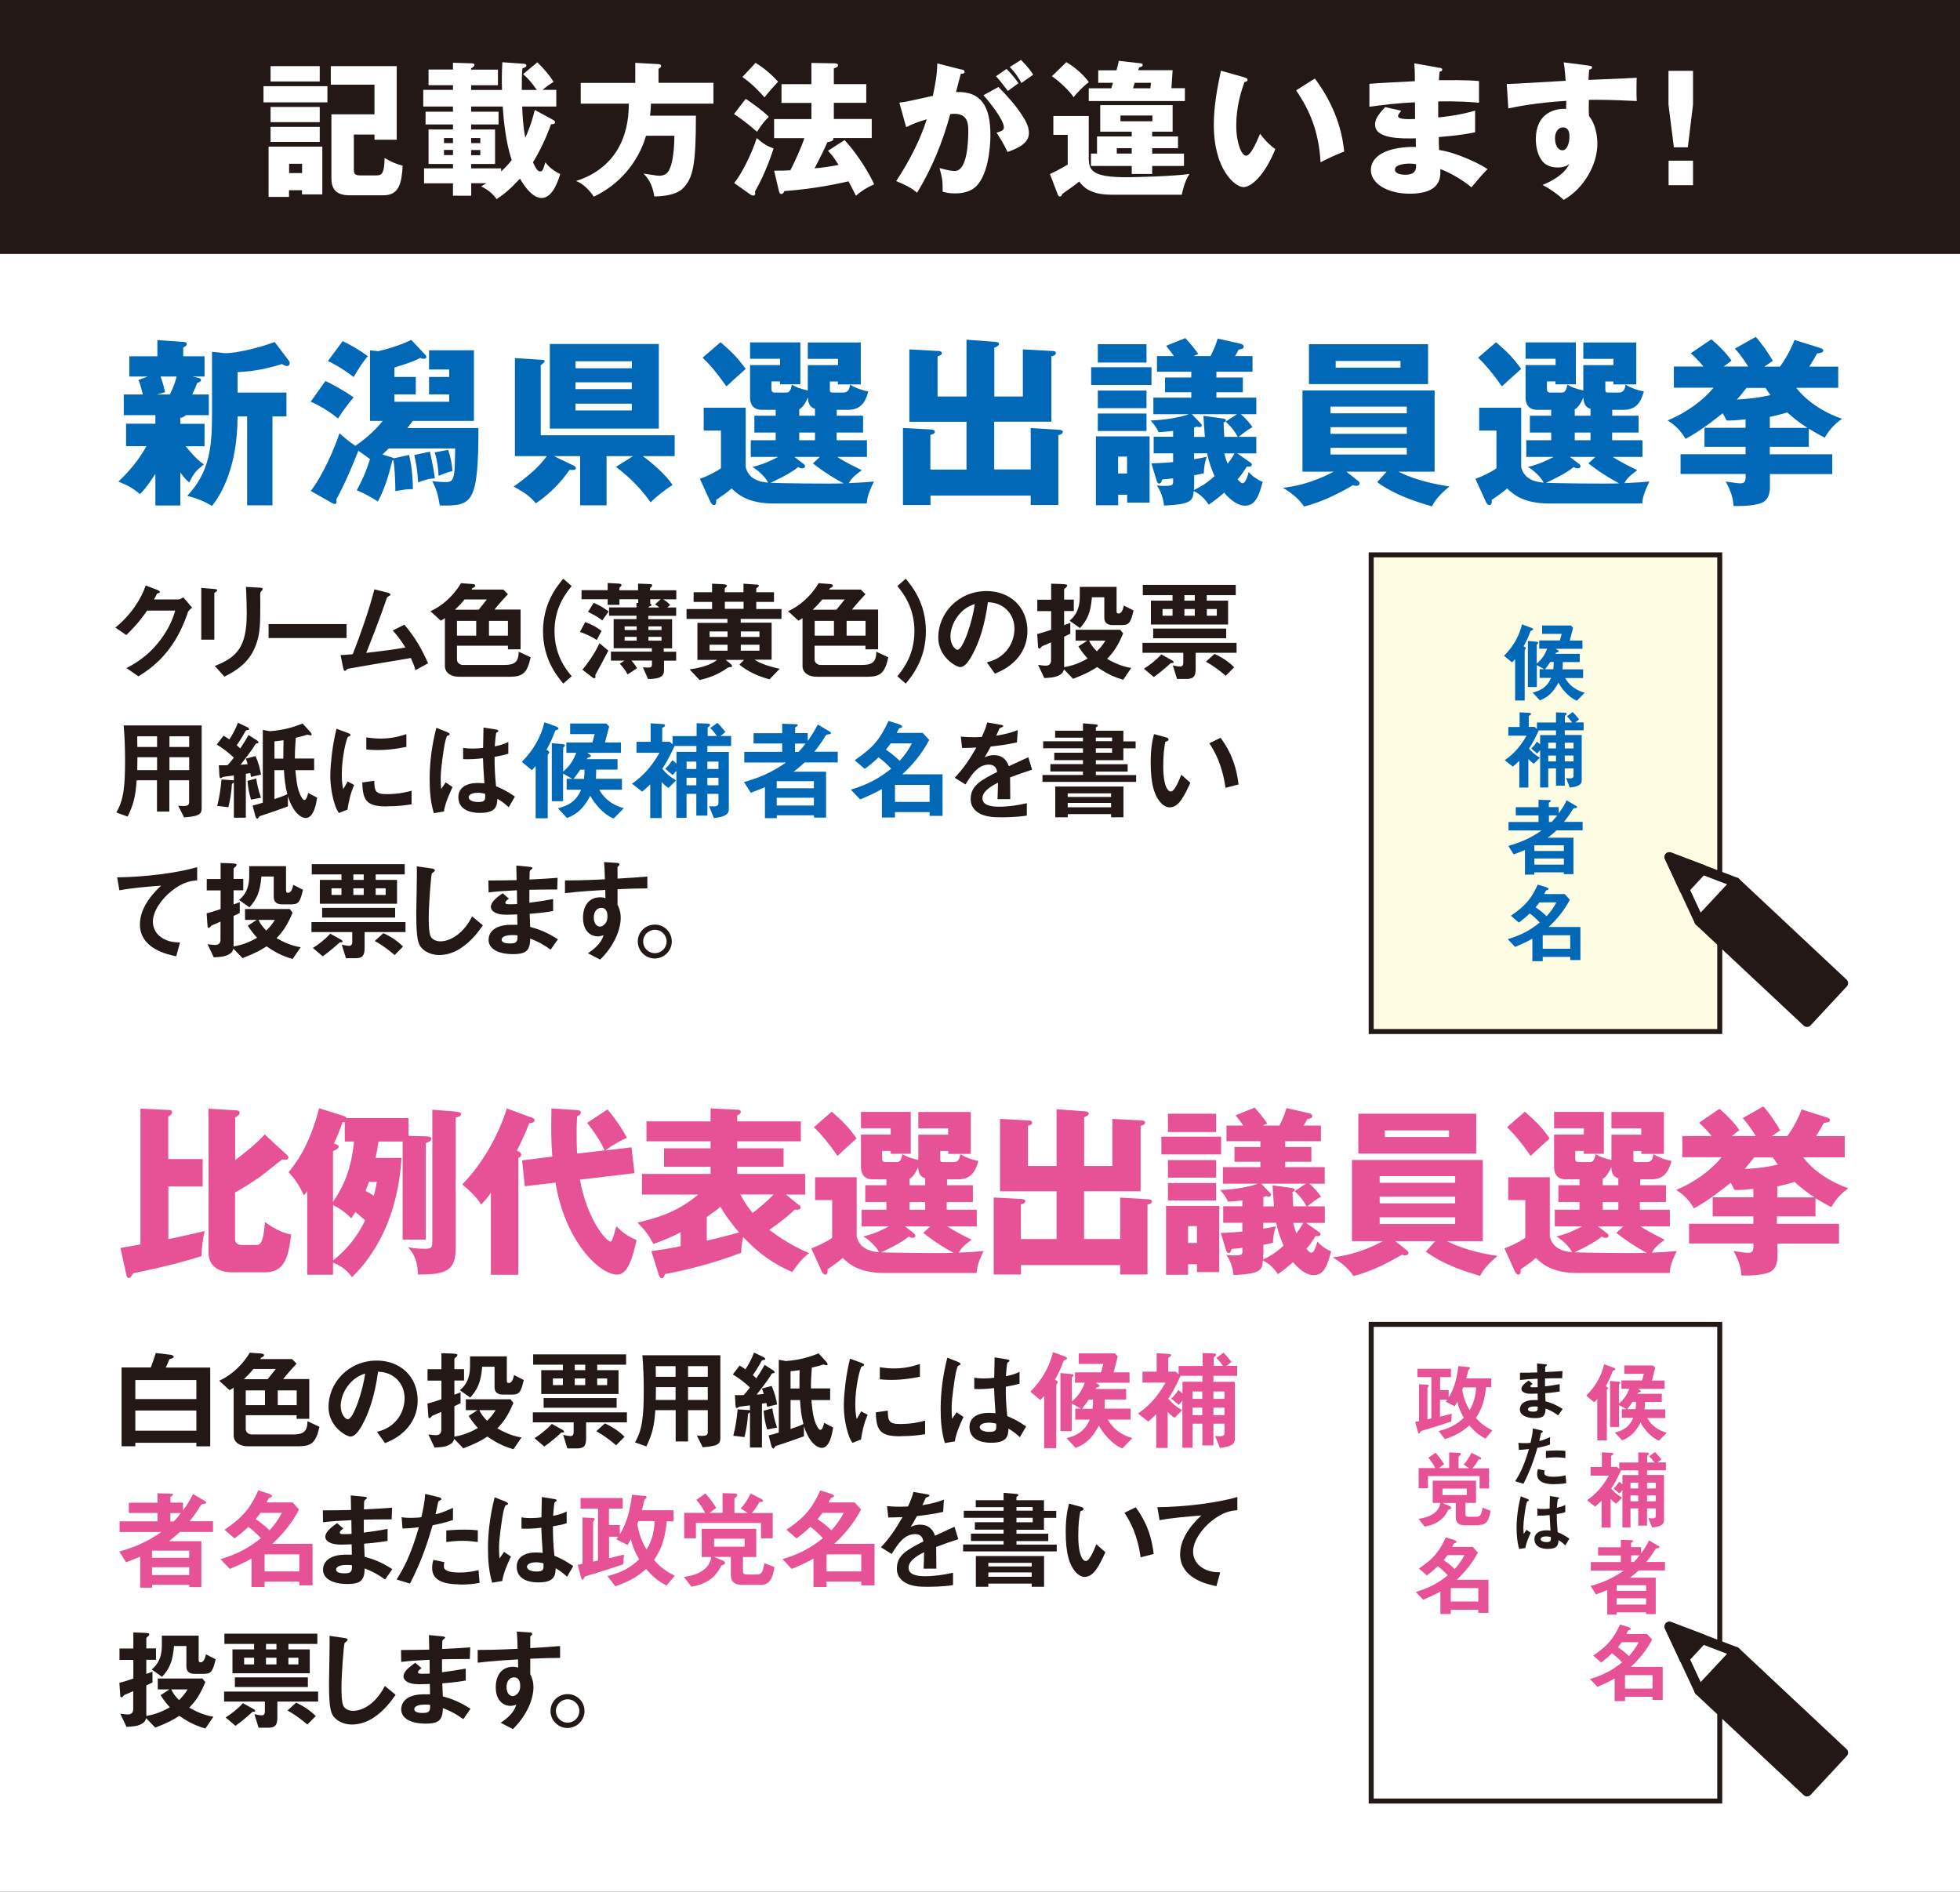 <?xml version="1.0" encoding="UTF-8"?>
<svg id="_レイヤー_2" data-name="レイヤー 2" xmlns="http://www.w3.org/2000/svg" viewBox="0 0 196.53 189.67">
  <rect x="0" y="0" width="196.53" height="189.67" fill="#333333" stroke="none"/>
  <defs>
    <style>
      .cls-1, .cls-2 {
        stroke-linecap: round;
        stroke-linejoin: round;
        stroke-width: .98px;
      }

      .cls-1, .cls-2, .cls-3, .cls-4 {
        stroke: #231815;
      }

      .cls-1, .cls-5, .cls-4 {
        fill: #fff;
      }

      .cls-6 {
        fill: #e75297;
      }

      .cls-2, .cls-7 {
        fill: #231815;
      }

      .cls-3 {
        fill: #fffce4;
      }

      .cls-3, .cls-4 {
        stroke-miterlimit: 10;
        stroke-width: .5px;
      }

      .cls-8 {
        fill: #0068b6;
      }
    </style>
  </defs>
  <g id="_レイヤー_1-2" data-name="レイヤー 1">
    <rect class="cls-7" width="196.53" height="25.46"/>
    <rect class="cls-5" y="25.46" width="196.53" height="164.21"/>
    <g>
      <path class="cls-5" d="M32.83,8.64v1.62h-6.41v-1.62h6.41ZM32.32,14.7v4.79h-2.04v-.42h-1.3v.67h-2.05v-5.04h5.39ZM32.06,6.63v1.54h-4.93v-1.54h4.93ZM32.06,10.72v1.53h-4.93v-1.53h4.93ZM32.06,12.72v1.51h-4.93v-1.51h4.93ZM28.99,16.42v.93h1.3v-.93h-1.3ZM35.48,13.49v3.42c0,.5.04.68.71.68h1.37c.68,0,.97,0,1-1.75.71.42,1.17.6,1.82.77-.12,1.72-.32,2.97-1.94,2.97h-3.41c-1.64,0-1.8-1-1.8-1.73v-6.39h4.32v-2.97h-4.38v-1.86h6.61v7.38h-2.23v-.52h-2.08Z"/>
      <path class="cls-5" d="M47.24,19.62h-1.82v-1.24h-2.9v-1.5h2.9v-.44h-2.45v-3.46h2.45v-.5h-2.75v-1.28h2.75v-.52h-2.98v-1.67h2.98v-.47h-2.45v-1.57h2.45v-.68l1.86.06c.22,0,.29.06.29.15,0,.16-.19.28-.33.35v.13h2.69v1.57h-2.69v.47h3.1c-.03-.79-.03-1.57.03-2.78l2.15.15c.15.01.26.07.26.17,0,.15-.13.2-.39.29-.07.41-.07,1.67-.07,2.17h1.51c-.66-.95-1.03-1.28-1.38-1.59l1.43-1.18c.57.54,1.25,1.32,1.63,1.96-.39.23-.77.51-1.11.8h1.38v1.67h-3.42c.03.81.07,1.83.31,3.13.22-.47.63-1.43.95-2.79l1.88,1.02c.09.04.16.15.16.2,0,.22-.28.22-.41.22-.51,1.46-1.28,2.98-1.81,3.81.29.64.48.92.74.92.25,0,.33-.33.5-.92.52.71,1.25,1.06,1.49,1.18-.15.51-.71,2.4-1.86,2.4-1.05,0-1.95-1.56-2.17-1.94-1.02,1.08-1.53,1.51-2.34,2.05-.22-.29-.68-.87-1.56-1.27.25-.15.33-.2.52-.32h-1.51v1.24ZM45.42,13.84h-.9v.51h.9v-.51ZM45.42,15.03h-.9v.52h.9v-.52ZM47.24,16.88h3.01v.31c.23-.22.57-.52,1.06-1.14-.61-1.82-.82-4.08-.9-5.37h-3.17v.52h2.75v1.28h-2.75v.5h2.4v3.46h-2.4v.44ZM47.24,14.35h.92v-.51h-.92v.51ZM47.24,15.56h.92v-.52h-.92v.52Z"/>
      <path class="cls-5" d="M71.54,8.31v2.08h-6.27c-.01.54-.06.92-.09,1.21h4.6c0,4.92-.28,6.26-1.31,7.29-.74.74-2.33.81-2.87.8-.16-1.32-.8-2.01-1.08-2.29.39.06,1.38.22,1.53.22.77,0,.97-.36,1.16-.84.23-.55.41-1.83.41-3.17h-2.84c-.79,2.69-2.71,4.92-5.24,6.11-.35-.55-1.08-1.35-1.79-1.57,2.59-.81,5.3-2.93,5.3-7.76h-4.82v-2.08h5.47v-2.01l2.33.13c.09,0,.26.04.26.2,0,.12-.16.22-.26.26v1.41h5.5Z"/>
      <path class="cls-5" d="M74.78,9.91c.42.29,1.6,1.09,2.31,1.8-.54.54-.7.77-1.18,1.5-1.24-1.08-1.92-1.51-2.31-1.78l1.18-1.53ZM73.62,18.34c.73-.86,1.76-2.94,2.26-4.5.61.55,1.03.8,1.69,1.05-.79,2.39-1.5,3.65-1.88,4.34.03.06.04.12.04.19,0,.12-.12.19-.2.19-.1,0-.2-.06-.28-.1l-1.63-1.16ZM75.76,6.3c.87.52,1.7,1.27,2.26,1.89-.68.74-.76.83-1.37,1.57-.2-.23-1.15-1.32-2.21-2.04l1.33-1.43ZM84.68,14.04c1.46,1.57,2.63,3.64,2.97,4.44-.76.33-1.18.61-1.83,1.14-.31-.63-.47-.95-.74-1.44-1.06.23-3.17.73-6.43.98-.06.13-.13.29-.31.29-.16,0-.2-.17-.25-.35l-.47-1.99c.67,0,1.11,0,1.63-.04.33-.61,1.14-2.36,1.4-3.22h-3.03v-1.91h3.74v-1.62h-3v-1.88h3v-2.13l2.26.04c.23,0,.41.03.41.2,0,.16-.15.2-.42.31v1.57h3.25v1.88h-3.25v1.62h3.8v1.91h-3.87s.03.06.03.1c0,.2-.41.29-.61.32-.29.68-.64,1.37-1.28,2.62,1.37-.13,2.12-.29,2.4-.35-.45-.71-.64-.99-1.06-1.41l1.67-1.08Z"/>
      <path class="cls-5" d="M96.37,6.95c.26.06.35.09.35.25,0,.19-.19.19-.38.2-.07.29-.41,1.51-.48,1.83,2.58-.1,3.45,1.5,3.45,4.32,0,.23,0,3.35-1.21,4.88-.32.41-.93.96-2.34.96-.64,0-.93-.09-1.24-.17,0-1.06-.01-1.25-.31-2.37.92.25,1.22.29,1.53.29,1.19,0,1.35-2.62,1.35-4.08,0-.58-.04-1.65-1.37-1.65-.15,0-.29.01-.44.03-.74,2.77-1.83,5.43-3.32,7.88-.44-.36-.95-.7-2.1-1.16,1.19-1.8,2.37-4,3.07-6.2-.9.26-1.37.45-2.07.79l-.68-2.46c.58-.06,1.22-.2,3.36-.68.26-1.28.42-2.07.44-3.25l2.37.6ZM100.11,8.72c.92.92,1.79,1.92,2.36,2.81.54.83.7,1.31.7,1.82,0,1.09-1.27,1.56-2.14,1.89-.32-.71-.87-1.59-1.11-1.94.55-.17.74-.23.74-.55,0-.7-1.43-2.53-2.05-3.2l1.5-.83ZM100.93,6.91c.64.66.9,1.02,1.19,1.44-.33.23-.41.29-1.06.77-.15-.19-.87-1.15-1.19-1.48l1.06-.73ZM102.38,6.01c.8.81,1.08,1.25,1.22,1.48-.32.23-.84.6-1.18.83-.41-.73-.66-1.08-1.17-1.6l1.12-.71Z"/>
      <path class="cls-5" d="M109.17,11.61v4.18c0,1.24.25,1.98,3.77,1.98.89,0,4.8-.1,6.33-.33-.5.73-.74,1.91-.77,2.08h-7.06c-2.21,0-2.84-.83-3.23-1.32-.36.32-1.12.83-1.69,1.24-.04.13-.09.26-.26.26-.09,0-.16-.09-.19-.17l-.79-2.08c.44-.2,1.15-.57,1.78-.95v-2.98h-1.44v-1.89h3.55ZM106.92,6.23c.83.48,1.75,1.27,2.26,2.01-.51.35-1.3,1.19-1.53,1.51-.36-.6-1.49-1.65-2.18-2.11l1.46-1.41ZM118.81,8.85v1.28h-9.64v-1.28h2.26c.09-.28.13-.41.17-.55h-1.48v-1.25h1.83c.1-.33.16-.6.23-.95l2.23.25c.13.01.17.1.17.17,0,.15-.17.2-.36.23-.03.09-.06.17-.09.29h3.45l-.12,1.8h1.34ZM118.72,15.4v1.24h-3.19v.8h-2.05v-.8h-4.09v-1.24h.61v-1.72h3.48v-.48h-3.16v-2.66h7.26v2.66h-2.05v.48h2.59v1.18h-2.59v.54h3.19ZM113.48,15.4v-.54h-1.5v.54h1.5ZM112.35,11.58v.58h3.2v-.58h-3.2ZM115.35,8.85l.06-.55h-1.63c-.04.15-.15.47-.17.55h1.75Z"/>
      <path class="cls-5" d="M124.8,7.77c.13.04.29.09.29.22,0,.19-.17.22-.31.23-.31.89-.82,2.42-.82,4.38,0,1.78.55,3.01.98,3.01.47,0,1.02-1.28,1.41-2.2.54.74,1.09,1.24,1.53,1.54-1.16,2.82-2.49,3.81-3.2,3.81-.82,0-2.97-1.73-2.97-6.23,0-1.86.32-3.57.71-5.44l2.37.67ZM131.84,7.87c1.6,2.15,2.69,4.63,2.94,7.32-.86.33-1.89.83-2.37,1.08-.17-3.09-1.08-5.21-2.45-7.21l1.88-1.19Z"/>
      <path class="cls-5" d="M144.35,6.79c.13.03.26.04.26.19,0,.16-.16.19-.26.2-.06.57-.06.7-.07.86.67,0,2.93-.04,4.02.09v2.17c-.7-.06-1.96-.17-4.09-.13v1.6c.41-.03,2.04-.19,3.7-.68v2.17c-1.19.26-2.42.38-3.64.48,0,.63,0,.68.03,1.3,1.82.25,4.32,1.51,4.86,1.92-.47.45-.73.77-1.62,1.82-.71-.61-2.04-1.44-3.12-1.83.03.76.13,2.47-3.06,2.47-2.26,0-3.9-1.03-3.9-2.36,0-1.66,2.08-2.37,4.51-2.33q0-.33-.01-.86c-1.44.03-4.08.07-4.08-1.37,0-.51.26-.98,1.02-1.76l1.6.36c-.26.35-.31.39-.31.5,0,.16,0,.41,1.7.33,0-.26-.01-1.44-.01-1.67-1.79.07-3.36.28-4.57.44v-2.3c.71-.07,3.9-.22,4.56-.26,0-.55,0-1.12-.06-1.79l2.53.45ZM141.34,16.4c-.07,0-1.47,0-1.47.6,0,.48.8.52,1.05.52.71,0,1.15-.26,1.06-1.06-.15-.03-.35-.06-.64-.06Z"/>
      <path class="cls-5" d="M159.28,6.58c.23.03.36.04.36.16,0,.16-.17.22-.29.25-.03.26-.04.44-.07,1.02,4.11-.17,4.56-.19,4.83-.22-.01.31-.04,1.75.01,2.34-2.63-.13-3.74-.13-4.8-.12-.03,1.05-.01,1.31.01,1.62.84,1.03.84,2.59.84,2.79,0,2.07-1.35,4.48-3.38,5.62-.63-.6-1.43-1.14-2.12-1.5.44-.17,2.15-.9,2.68-2.1-.15.12-.44.35-1.15.35-.23,0-1.06,0-1.57-.66-.52-.67-.63-1.62-.63-2.15,0-3.2,2.74-3.1,3.04-3.06.01-.47.01-.6.01-.81-3.04.19-4.95.58-5.81.76l-.16-2.46c.33.01.89-.01,5.91-.31-.1-1.22-.1-1.27-.2-1.85l2.47.32ZM155.92,13.85c0,.96.48,1.22.74,1.22.45,0,.71-.67.71-1.4,0-.33-.07-.9-.65-.9-.48,0-.8.48-.8,1.08Z"/>
      <path class="cls-5" d="M169.76,7.1v3.39l-.52,4.28h-1.4l-.54-4.28v-3.39h2.46ZM167.31,16.11h2.45v2.46h-2.45v-2.46Z"/>
    </g>
    <g>
      <path class="cls-8" d="M18.08,42.49h2.43v2.25h-1.89c.99,1.24,1.55,1.64,1.82,1.82-.83.67-1.01.88-1.46,1.82-.27-.23-.49-.45-.9-1.01v3.31h-2.5v-3.19c-.43.7-.97,1.48-1.55,2.05-.65-.56-1.15-.85-2.16-1.26,1.55-1.44,2.41-2.81,2.81-3.55h-2.04v-2.25h2.94v-.86h-3.17v-2.07h1.91c-.04-.14-.16-.77-.43-1.46l.92-.34h-1.84v-2.03h2.81v-1.62l2.59.18c.23.02.36.05.36.22,0,.13-.09.18-.36.36v.86h2.14v2.03h-1.22l.61.14c.18.04.25.09.25.22,0,.14-.11.18-.38.29-.14.38-.16.43-.5,1.15h1.67v2.07h-2.32c-.14.2-.4.25-.54.27v.59ZM16.1,37.75c.05.13.27.7.45,1.58l-.83.22h1.31c.29-.59.54-1.19.68-1.8h-1.62ZM21.27,35.27l1.26.14c1.5,0,4.03-.74,5.01-1.12l1.42,1.87c.04.05.09.14.09.25,0,.13-.07.29-.29.29-.11,0-.21-.05-.49-.2-1.53.47-2.74.72-4.45.81v2.05h4.9v2.39h-1.4v8.91h-2.54v-8.91h-.96c0,5.01-1.62,7.81-2.56,8.97-.9-.52-1.57-.77-2.48-1.01,2.25-2.4,2.48-4.92,2.48-8.19v-6.27Z"/>
      <path class="cls-8" d="M41.02,45.6c.22.99.36,1.93.38,3.44-.58,0-.83.04-1.76.2,0-.34-.02-2.25-.2-3.1h-.09c-.47,1.85-.77,2.81-1.46,4.14-.56-.38-1.49-.88-2.12-1.13.49-.88.9-1.75,1.33-3.12-.52-.4-.72-.52-1.17-.83-.67,1.67-1.35,3.31-2.21,4.88.05.25.05.45-.16.45-.07,0-.16-.04-.22-.07l-2.18-1.24c1.17-1.48,2.41-4.32,2.88-5.78.36.32,1.01.88,1.59,1.26.77-.52,1.82-1.35,2.75-2.5h-1.28v-7.08l.81.09c.43-.09,2.03-.49,3.33-1.13l1.44,1.53s.07.11.07.18c0,.13-.11.18-.27.18-.09,0-.16,0-.34-.09-.36.2-.74.4-2.59.97v.94h2.14v1.75h-2.14v.74h5.49v-.74h-2.02v-1.75h2.02v-.74h-2.02v-1.93h4.5v7.08h-6.14c-.11.16-.22.32-.54.72h7.13c0,7.67-.65,7.81-3.87,7.76-.2-1.19-.36-1.66-.76-2.45.59.09,1.26.11,1.38.11.6,0,.78-.27.87-1.33.02-.32.04-1.76.05-2.05h-6.66c-.11.11-.22.22-.63.61l.99.31c.07.02.13.05.18.07l1.49-.34ZM32.63,38.2c.76.34,2.12,1.13,2.83,1.64-.29.34-.94,1.12-1.57,2.12-.76-.63-1.71-1.24-2.74-1.69l1.48-2.07ZM34.36,34.2c.85.4,1.89,1.03,2.52,1.51-.59.72-.7.9-1.42,2.09-.22-.16-1.35-1.04-2.58-1.6l1.48-2ZM43.11,45.28c.25,1.19.36,1.66.49,2.68-.56.02-.94.13-1.68.4-.05-1.22-.25-2.18-.38-2.74l1.57-.34ZM44.94,45.1c.22.67.38,1.39.43,2.12-.14.04-.76.2-1.39.49-.02-.52-.11-1.49-.39-2.36l1.35-.25Z"/>
      <path class="cls-8" d="M51.63,45.73v-9.83l2.77.18c.11,0,.21.04.21.14s-.2.25-.39.4v7.02h13.43v2.09h-3.21c.94.65,2.5,2.05,2.99,2.9-.72.45-1.55,1.1-2.2,1.73-.9-1.31-2.16-2.59-3.48-3.55l1.73-1.08h-2.66v4.93h-2.65v-4.93h-2.63l2.02.97c.09.04.18.13.18.23,0,.22-.23.2-.63.18-.67.97-1.8,2.3-3.38,3.35-.34-.4-.81-.94-2.23-1.67,1.89-1.37,2.56-2.05,3.33-3.06h-3.21ZM66.06,34.49v8.48h-10.93v-8.48h10.93ZM63.36,36.92v-.7h-5.65v.7h5.65ZM57.7,38.33v.68h5.65v-.68h-5.65ZM57.7,40.47v.68h5.65v-.68h-5.65Z"/>
      <path class="cls-8" d="M83.89,41.68h2.65v1.69h-2.65v.77h3.04v1.67h-2.99c.77.5,1.91,1.06,2.47,1.33-.83.61-1.08.9-1.3,1.3,1.13-.05,1.75-.09,2.52-.16-.59,1.21-.67,1.62-.72,2.2h-9.34c-2.65,0-3.66-.99-4.21-1.51-.32.31-.99.77-1.55,1.15.02.11.05.52-.23.52-.14,0-.27-.16-.34-.31l-1.06-2.32c.54-.18,1.64-.7,2.11-1.06v-3.78h-1.73v-2.29h4.21v5.96c.29,1.13,1.26,1.48,2.25,1.55-.2-.47-.97-1.24-1.58-1.57.45-.11,1.26-.31,2.59-1.01h-2.75v-1.67h2.5v-.77h-2.14v-1.69h2.14v-.59h-1.33c-.31,0-1.24,0-1.24-1.28v-3.21h3.01v-.63h-3.01v-1.64h5.04v4.2h-2.04v-.29h-.86v.76c0,.36.23.36.43.36h1.01c.22,0,.47,0,.61-.79.59.32.72.36,1.6.58v-2.54h3.03v-.63h-3.03v-1.64h5.31v4.2h-2.29v-.29h-.81v.77c0,.29.02.34.36.34h.99c.3,0,.61-.13.67-.79.59.32,1.03.52,1.84.68-.31,1.12-.79,1.84-2.05,1.84h-1.12v.59ZM72.25,34.31c1.17,1.01,1.76,1.62,2.52,2.68-1.17,1.04-1.31,1.17-1.93,1.75-.9-1.28-1.62-2.14-2.39-2.88l1.8-1.55ZM80.58,46.52c.09.07.14.14.14.22,0,.16-.16.22-.31.22-.12,0-.23-.05-.38-.13-.79.67-2.41,1.4-2.77,1.58.94.04,6,.11,7.33.05-1.62-.86-2.63-1.66-3.08-2l.7-.65h-2.56l.92.7ZM81.72,40.99c-.52-.16-.68-.54-.72-1.15-.16.43-.5,1.04-.86,1.19v.65h1.58v-.68ZM81.72,43.37h-1.58v.77h1.58v-.77Z"/>
      <path class="cls-8" d="M103.35,47.1v-4.18l2.72.16c.25.02.5.04.5.23s-.23.25-.45.32v7h-2.77v-.94h-10.05v.94h-2.76v-7.72l2.66.14c.29.02.54.04.54.23,0,.22-.31.29-.45.32v3.48h3.62v-4.79h-5.73v-7.26l2.9.16c.11,0,.36.02.36.23,0,.16-.2.23-.43.31v4.02h2.9v-5.69l2.72.2c.3.02.54.04.54.23,0,.14-.16.25-.47.38v4.88h2.86v-4.72l2.97.16c.14,0,.34.02.34.22s-.23.25-.45.32v6.55h-5.73v4.79h3.64Z"/>
      <path class="cls-8" d="M115.46,36.82v1.78h-6.05v-1.78h6.05ZM115.27,43.75v6.64h-2.25v-.79h-.9v1.06h-2.23v-6.91h5.38ZM114.96,34.51v1.84h-4.88v-1.84h4.88ZM114.96,39.16v1.76h-4.88v-1.76h4.88ZM114.96,41.46v1.75h-4.88v-1.75h4.88ZM112.11,45.78v1.69h.9v-1.69h-.9ZM125.31,46.32c.11.07.21.16.21.27,0,.22-.29.2-.49.18-.56.85-.67.97-.94,1.3.25.25.38.38.49.38.32,0,.52-.74.63-1.13.41.49,1.01.85,1.4.99-.36,1.3-.69,2.39-1.77,2.39-.99,0-1.93-1.1-2.09-1.31-.54.47-1.03.86-1.55,1.21-.38-.58-.88-1.08-1.51-1.37-.09.94-.14,1.33-2.97,1.46-.11-.85-.31-1.39-.72-2.02.18.02.43.05.67.05.83,0,.96-.07.96-.4v-.36c-.69.07-.76.09-1.1.11-.04.14-.09.41-.29.41-.14,0-.22-.14-.27-.31l-.52-1.71c.47-.02,1.26-.04,2.18-.13v-.88h-1.95v-1.66h1.95v-.59c-.74.09-1.04.11-1.46.13-.22-.54-.68-1.04-.79-1.17,2.05-.07,3.58-.52,3.82-.63h-3.55v-1.66h3.8v-.54h-2.63v-1.48h2.63v-.58h-3.44v-1.57h1.69c-.12-.2-.18-.27-.77-1.03l1.93-.77c.56.61.88,1.01,1.3,1.6-.14.05-.36.14-.47.2h1.69c.34-.65.56-1.21.72-1.75l2.23.5c.14.04.38.09.38.31,0,.2-.27.27-.51.29-.11.22-.25.49-.36.65h1.75v1.57h-3.62v.58h2.65v1.48h-2.65v.54h4v1.66h-1.55c.56.47.94.97,1.17,1.3-.41.22-.63.36-1.39.97h1.77v1.66h-1.91l1.24.86ZM119.73,43.8h1.08c-.05-.7-.12-1.64-.14-2.11l1.82.25c.31.04.43.07.43.22,0,.11-.11.16-.23.2,0,.18.05,1.19.07,1.44h1.35c-.43-.83-1.1-1.42-1.21-1.53l1.13-.74h-4.52l.83.86c.11.11.16.18.16.27,0,.11-.09.16-.23.16-.07,0-.2-.02-.29-.05-.11.05-.18.09-.25.09v.94ZM119.73,48.66c0,.31,0,.34-.02.47.52-.25,1.15-.56,2.07-1.39-.09-.23-.54-1.24-.74-2.29h-1.31v.59c.49-.07.81-.14,1.28-.25-.25.65-.3,1.35-.3,1.66-.25.05-.43.11-.97.2v1.01ZM122.76,45.46c.11.43.2.72.34,1.03.4-.52.58-.83.68-1.03h-1.03Z"/>
      <path class="cls-8" d="M139.03,47.29h-4.03l1.12.88c.11.09.21.18.21.29,0,.09-.07.25-.36.25-.11,0-.18-.02-.31-.07-1.06.63-2.9,1.64-4.9,2.14-.54-.76-1.06-1.22-2.11-1.87.88-.11,2.7-.36,5.08-1.62h-3.13v-8.14h13.25v8.14h-3.62c.27.14,1.89,1.01,5.11,1.48-1.26,1.03-1.57,1.64-1.76,2-1.51-.45-3.62-1.08-5.49-2.43l.94-1.04ZM143.19,34.51v4h-11.94v-4h11.94ZM141.06,41.44v-.67h-7.65v.67h7.65ZM133.41,42.83v.67h7.65v-.67h-7.65ZM133.41,44.9v.67h7.65v-.67h-7.65ZM133.93,36.19v.67h6.5v-.67h-6.5Z"/>
      <path class="cls-8" d="M161.65,41.68h2.65v1.69h-2.65v.77h3.04v1.67h-2.99c.77.5,1.91,1.06,2.47,1.33-.83.61-1.08.9-1.3,1.3,1.13-.05,1.75-.09,2.52-.16-.59,1.21-.67,1.62-.72,2.2h-9.34c-2.65,0-3.66-.99-4.21-1.51-.32.31-.99.77-1.55,1.15.02.11.05.52-.23.52-.14,0-.27-.16-.34-.31l-1.06-2.32c.54-.18,1.64-.7,2.11-1.06v-3.78h-1.73v-2.29h4.21v5.96c.29,1.13,1.26,1.48,2.25,1.55-.2-.47-.97-1.24-1.58-1.57.45-.11,1.26-.31,2.59-1.01h-2.75v-1.67h2.5v-.77h-2.14v-1.69h2.14v-.59h-1.33c-.31,0-1.24,0-1.24-1.28v-3.21h3.01v-.63h-3.01v-1.64h5.04v4.2h-2.04v-.29h-.86v.76c0,.36.23.36.43.36h1.01c.22,0,.47,0,.61-.79.59.32.72.36,1.6.58v-2.54h3.03v-.63h-3.03v-1.64h5.31v4.2h-2.29v-.29h-.81v.77c0,.29.02.34.36.34h.99c.3,0,.61-.13.67-.79.59.32,1.03.52,1.84.68-.31,1.12-.79,1.84-2.05,1.84h-1.12v.59ZM150.01,34.31c1.17,1.01,1.76,1.62,2.52,2.68-1.17,1.04-1.31,1.17-1.93,1.75-.9-1.28-1.62-2.14-2.39-2.88l1.8-1.55ZM158.34,46.52c.09.07.14.14.14.22,0,.16-.16.22-.31.22-.12,0-.23-.05-.38-.13-.79.67-2.41,1.4-2.77,1.58.94.04,6,.11,7.33.05-1.62-.86-2.63-1.66-3.08-2l.7-.65h-2.56l.92.7ZM159.48,40.99c-.52-.16-.68-.54-.72-1.15-.16.43-.5,1.04-.86,1.19v.65h1.58v-.68ZM159.48,43.37h-1.58v.77h1.58v-.77Z"/>
      <path class="cls-8" d="M177.47,45.55h6.25v1.98h-6.25v1.33c0,1.26-.7,1.51-.94,1.6-.32.11-1.19.31-2.7.27-.05-.61-.16-1.3-.79-2.45,1.13.16,1.26.18,1.4.18.43,0,.67-.09.59-.94h-6.52v-1.98h6.52v-.74h-4.12v-1.91h4.12v-.85c-1.08.11-1.48.14-1.91.11-.05-.11-.32-.61-.38-.72-.29.23-2.2,1.78-3.73,2.57-.47-.81-1.01-1.35-1.8-1.85,1.96-.79,3.64-2.09,4.61-3.28h-3.98v-2.12h2.97c-.09-.11-.63-.77-1.28-1.33l2.07-1.4c.69.58,1.48,1.35,2.02,2.14-.32.25-.56.43-.78.59h2.45c-.09-.14-.61-1.01-1.33-1.8l2.09-1.17c.54.56,1.39,1.8,1.71,2.4-.16.11-.63.43-.85.58h1.57c.86-1.19,1.28-2.23,1.46-2.68l2.45.77c.23.07.43.13.43.29,0,.22-.27.25-.61.29-.16.29-.52.9-.79,1.33h2.9v2.12h-4.21c.25.32,1.57,2.05,4.59,3.11-.72.5-1.28,1.1-1.73,1.89-.49-.25-.92-.49-1.6-.9v1.82h-3.91v.74ZM175.12,38.89c-.36.47-.61.77-.96,1.17,1.37-.09,2.07-.16,3.37-.45-.18-.23-.31-.41-.5-.72h-1.91ZM177.47,42.9h3.76c-.67-.43-1.24-.86-2.02-1.55-.58.18-1.17.32-1.75.45v1.1Z"/>
    </g>
    <g>
      <path class="cls-7" d="M18.82,61.47c-.4,1.07-.88,2.34-1.96,3.73-1.11,1.43-2.28,2.17-2.98,2.61l-1.2-.83c.68-.36,2.13-1.11,3.44-2.87.95-1.28,1.28-2.3,1.45-2.89h-2.82c-.37.54-.98,1.39-2.09,2.45l-1.09-.75c1.57-1.27,2.6-2.9,3.04-4.22l1.13.43c.07.02.29.12.29.23,0,.09-.12.11-.28.15-.07.17-.2.39-.31.59h2.46c.13,0,.31-.1.48-.21l.89,1.04c-.22.15-.38.3-.47.53Z"/>
      <path class="cls-7" d="M21.67,59.32c-.17.12-.18.13-.18.17v4.64h-1.31v-5.19l1.31.11c.09.01.29.02.29.12,0,.06-.07.11-.11.15ZM26.23,59.24c-.14.14-.14.18-.14.48,0,.1.01.59.01.7,0,2.15-.02,3.01-.38,4.08-.65,1.95-2.08,2.76-3.22,3.34l-.96-1.07c2.26-.89,3.2-1.94,3.2-5.26,0-.26-.02-1.79-.08-2.67l1.41.08c.05,0,.27.01.27.14,0,.03,0,.08-.12.17Z"/>
      <path class="cls-7" d="M26.93,63.97v-1.4h7.82v1.4h-7.82Z"/>
      <path class="cls-7" d="M41.66,67.2c-.13-.47-.24-.73-.46-1.23-1.06.18-6.29,1.05-6.37,1.1-.02.01-.15.14-.16.15-.02.02-.04.04-.09.04-.09,0-.12-.1-.17-.3l-.26-1.28c.26-.01.58-.03,1.22-.09.86-2.18,1.68-4.59,2.17-6.5l1.3.32c.1.02.31.1.31.21,0,.06-.02.07-.21.18-.11.05-.13.09-.23.38-.58,1.71-1.51,4.09-1.99,5.28,1.56-.18,2.72-.33,3.93-.54-.28-.45-.65-1.04-1.27-1.71l1.17-.58c1.08,1.28,1.78,2.5,2.37,3.87l-1.24.68Z"/>
      <path class="cls-7" d="M51.26,67.85h-5.25c-.79,0-1.4-.4-1.4-1.08v-4.8c-.14.1-.29.19-.41.26l-1.04-.95c.88-.4,1.65-1.01,2.29-1.74.29-.34.55-.68.77-1.07l1.12.08c.21.01.32.07.32.18,0,.07-.08.13-.13.15-.05.02-.15.08-.18.1l-.06.13h3.18l.46.46c-.32.34-.82.89-1.35,1.54h2.62v3.99h-1.27v-.36h-5.11v1.4c0,.25.22.53.64.53h4.1c1.08,0,1.44-.33,1.45-1.33l1.2.56c-.32,1.46-.73,1.94-1.96,1.94ZM46.58,60.1c-.41.5-.66.75-.96,1.03h2.38c.27-.34.6-.76.82-1.03h-2.24ZM47.75,62.25h-1.93v1.48h1.93v-1.48ZM50.93,62.25h-1.9v1.48h1.9v-1.48Z"/>
      <path class="cls-7" d="M56.48,68.54c-.65-.79-2.03-2.46-2.03-5.26s1.38-4.48,2.03-5.26l.84.74c-.56.69-1.72,2.12-1.72,4.52s1.15,3.83,1.72,4.52l-.84.74Z"/>
      <path class="cls-7" d="M59.83,64.16c-.71-.46-1.42-.72-1.68-.8l.53-.99c.58.2,1.14.51,1.64.88l-.48.91ZM66.58,66.24v.99c0,.74-.71.83-1.6.85l-.52-1.18c.17.03.38.03.45.03.27,0,.46-.01.46-.29v-.41h-2.05c.34.4.46.59.56.76l-.95.63c-.23-.45-.55-.83-.78-1.07l.46-.32h-1.35v-.9h4.1v-.34h-3.83v-2.92h2.29v-.34h-2.75v-.83h2.75v-.45h.17v-.37h-1.88v.56h-1.18v-.56h-2.62v-.91h2.62v-.72l1.13.06c.2.01.26.1.26.17,0,.04-.05.1-.1.13-.02.02-.12.11-.12.19v.18h1.88v-.67l1.19.05c.09,0,.22.02.22.12,0,.06-.01.11-.11.18-.03.02-.1.08-.1.13v.19h2.63v.91h-1.31c.26.15.51.35.7.57l-.3.25h.9v.83h-2.8v.34h2.39v2.92h-.84v.34h1.25v.9h-1.25ZM59.7,67.64c0,.11,0,.19,0,.25,0,.06-.03.11-.1.11-.08,0-.15-.04-.2-.08l-1-.78c.38-.45,1.21-1.53,1.71-2.65l.89.74c-.26.53-1,1.89-1.29,2.41ZM60.39,62.2c-.37-.31-.97-.64-1.43-.85l.56-.9c.45.15,1.08.52,1.51.86l-.64.89ZM63.84,62.8h-1.21v.37h1.21v-.37ZM63.84,63.85h-1.21v.38h1.21v-.38ZM65.2,60.09v.44s.13.02.13.11c0,.08-.11.13-.18.15-.1.03-.13.07-.13.12h1.08c-.05-.06-.23-.21-.42-.31l.57-.52h-1.06ZM66.33,62.8h-1.31v.37h1.31v-.37ZM66.33,63.85h-1.31v.38h1.31v-.38Z"/>
      <path class="cls-7" d="M74.27,62.03v.4h3.1v3.71h-1.71c.14.09.33.22.75.39.57.23,1.17.4,1.77.52l-1.02,1.06c-1.09-.3-2.05-.7-3.02-1.47l.47-.48h-1.85l.4.31c.12.1.25.23.25.32,0,.03-.03.08-.06.08-.03.01-.22.02-.27.03-.14.04-.34.21-.47.29-.82.5-1.52.77-2.46.99l-1.01-1.07c1.39-.18,2.27-.55,2.76-.95h-1.97v-3.71h3.01v-.4h-4.1v-.99h2.56v-.71h-1.85v-.97h1.85v-.86l1.09.05c.13.01.4.03.4.17,0,.04-.02.07-.1.13-.06.05-.12.1-.12.19v.32h1.88v-.86l1.17.08c.21.01.37.02.37.13,0,.05-.04.09-.12.14-.11.07-.14.13-.14.2v.31h1.78v.97h-1.78v.71h2.53v.99h-4.09ZM72.95,63.31h-1.8v.55h1.8v-.55ZM72.95,64.64h-1.8v.6h1.8v-.6ZM74.56,60.33h-1.88v.71h1.88v-.71ZM76.15,63.31h-1.87v.55h1.87v-.55ZM76.15,64.64h-1.87v.6h1.87v-.6Z"/>
      <path class="cls-7" d="M87.12,67.85h-5.25c-.79,0-1.4-.4-1.4-1.08v-4.8c-.14.1-.29.19-.41.26l-1.04-.95c.88-.4,1.65-1.01,2.29-1.74.29-.34.55-.68.77-1.07l1.12.08c.21.01.32.07.32.18,0,.07-.08.13-.13.15s-.15.08-.18.1l-.07.13h3.18l.46.46c-.32.34-.82.89-1.35,1.54h2.62v3.99h-1.27v-.36h-5.1v1.4c0,.25.22.53.64.53h4.1c1.08,0,1.44-.33,1.45-1.33l1.2.56c-.32,1.46-.73,1.94-1.96,1.94ZM82.45,60.1c-.41.5-.66.75-.96,1.03h2.38c.28-.34.61-.76.83-1.03h-2.24ZM83.62,62.25h-1.93v1.48h1.93v-1.48ZM86.79,62.25h-1.9v1.48h1.9v-1.48Z"/>
      <path class="cls-7" d="M90.82,68.54l-.84-.74c.56-.69,1.71-2.11,1.71-4.52s-1.15-3.83-1.71-4.52l.84-.74c.65.79,2.02,2.46,2.02,5.26s-1.38,4.48-2.02,5.26Z"/>
      <path class="cls-7" d="M102.32,65.6c-.83,1.22-1.97,1.69-2.56,1.94l-.81-1.13c.5-.14,1.31-.37,1.98-1.18.67-.79.79-1.71.79-2.19,0-.6-.18-1.34-.79-1.93-.69-.66-1.46-.7-1.87-.74-.35,2.62-1,4.16-1.37,4.9-.33.68-.84,1.61-1.41,1.61-.39,0-2.2-.99-2.2-2.96,0-2.44,2.01-4.66,4.85-4.66,2.29,0,4.09,1.55,4.09,4,0,.97-.3,1.74-.7,2.34ZM96.4,61.36c-.78.75-1.1,1.77-1.1,2.44,0,.89.51,1.35.7,1.35.57,0,1.52-2.87,1.74-4.59-.32.11-.81.28-1.34.79Z"/>
      <path class="cls-7" d="M112.62,68.15c-.63-.19-1.44-.45-2.61-1.27-.62.4-1.14.69-2.41,1.18l-.92-.95c-.06.21-.1.38-.46.58-.45.25-.95.26-1.51.29l-.62-1.32c.13.02.53.08.78.08.32,0,.52-.19.52-.51v-1.83c-.25.12-.48.22-.56.25-.3.12-.33.13-.38.18-.15.18-.18.2-.23.2-.11,0-.13-.12-.13-.15l-.09-1.31c.63-.16,1.01-.3,1.4-.43v-1.87h-1.39v-1.14h1.39v-1.61l.97.03c.63.02.63.09.63.15,0,.05,0,.13-.18.25-.09.07-.12.12-.12.18v.99h.97v1.14h-.97v1.42c.09-.02.52-.2.62-.23v1.08c-.2.11-.42.21-.62.3v3.06c.43-.08,1.24-.22,2.36-.87-.24-.26-.54-.6-.93-1.21l.89-.58h-1.17v-1.09h4.48l.29.36c-.55,1.32-.98,1.89-1.61,2.56,1.19.68,1.95.83,2.42.91l-.8,1.17ZM112.59,62.67h-1.05c-.42,0-.81-.18-.81-.72v-2.07h-1.24c-.14,1.58-.45,2.25-1.2,3.09l-1.04-.74c.34-.29,1.02-.88,1.02-2.41v-.98h3.69v2.42c0,.2.05.25.2.25.35,0,.46-.51.53-.8l.97.5c-.25,1.04-.39,1.45-1.05,1.45ZM109.2,64.23c.19.4.39.67.78,1.07.31-.31.57-.59.86-1.07h-1.64Z"/>
      <path class="cls-7" d="M119.89,65.44v1.6c0,.79-.23,1.03-.92,1.03h-.95l-.42-1.36c.17.04.52.12.75.12.25,0,.3-.24.3-.36v-1.02h-4.09v-1h9.43v1h-4.09ZM121,59.67v.55h2.14v2.39h-7.74v-2.39h2.17v-.55h-2.98v-1.03h9.32v1.03h-2.9ZM117.47,66.47c-.08,0-.09.02-.28.2-.08.07-.85.76-1.5,1.21l-.99-.84c.5-.29,1.27-.89,1.74-1.43l1.07.59c.06.03.17.11.17.19s-.01.08-.21.08ZM115.63,63.99v-.97h7.32v.97h-7.32ZM117.57,61.06h-1v.67h1v-.67ZM119.8,59.67h-1.04v.55h1.04v-.55ZM119.8,61.06h-1.04v.67h1.04v-.67ZM122.91,67.75c-.64-.53-1.2-.97-1.99-1.41l.86-.78c.73.33,1.41.77,1.97,1.34l-.84.85ZM122.01,61.06h-1v.67h1v-.67Z"/>
      <path class="cls-7" d="M18.47,81.97l-.61-1.2c.17.03.35.04.51.04.45,0,.59-.09.59-.4v-2.18h-1.98v3.14h-1.24v-3.14h-2.04c-.11,1.63-.31,2.41-.9,3.64l-1.14-.41c.73-1.24.88-2.51.88-5.26,0-1.16-.04-2.31-.14-3.47h7.82v8.19c0,.58,0,.91-1.75,1.03ZM15.75,73.82h-1.99c.01.4.01.66.01,1.07h1.98v-1.07ZM15.75,75.92h-1.97c-.01.96-.02,1.07-.02,1.29h1.99v-1.29ZM18.97,73.82h-1.98v1.07h1.98v-1.07ZM18.97,75.92h-1.98v1.29h1.98v-1.29Z"/>
      <path class="cls-7" d="M25.17,77.88c-.04-.22-.05-.26-.08-.37-.21.03-.23.03-.44.07v4.4h-1.2v-3.53c-.18.11-.19.14-.2.2-.04.77-.17,1.54-.35,2.28l-1.12-.13c.23-.95.35-1.69.43-2.65l1.04.07c.13.01.15.02.2.03v-.5c-.18.02-.99.12-1.08.14-.04.01-.19.13-.23.13-.12,0-.13-.14-.14-.29l-.06-1.01c.25.01.5.01.87,0,.13-.13.25-.25.64-.76-.57-.55-1.24-1.03-1.72-1.31l.68-.89c.11.07.24.13.59.37.31-.46.61-1.02.86-1.67l.92.44c.12.05.2.13.2.21,0,.05-.03.08-.1.08-.2.03-.22.03-.28.13-.34.65-.8,1.32-.86,1.4.2.17.29.25.35.32.31-.47.55-.84.83-1.35l.8.51c.15.1.2.17.2.23,0,.08-.05.09-.09.09-.16.01-.19.01-.41.4-.14.24-.95,1.32-1.3,1.75.23-.01.44-.02.71-.06-.04-.18-.11-.37-.18-.55l.97-.26c.34.75.47,1.39.55,1.86l-1.03.24ZM25.17,80.16c-.19-.62-.29-1.15-.35-1.87l.87-.24c.08.5.2,1.14.48,1.93l-1,.19ZM30.63,82.01c-.14,0-1.09-.11-1.76-2.17v1.01c-.69.26-2.16.77-2.5.87-.35.1-.38.13-.42.21-.09.14-.1.15-.15.15s-.14-.07-.19-.24l-.28-1.08c.33-.08.55-.13,1.02-.28v-7.3l.71.13c1.45-.11,2.42-.43,3.28-.77l.77.84c.1.11.13.21.13.26,0,.08-.03.09-.1.09-.04,0-.26-.07-.32-.07-.04,0-.08.01-.36.11-.11.03-.42.11-.8.2-.05.67-.09,1.21-.09,2.08h1.93v1.17h-1.88c.06.61.13,1.65.44,2.37.09.22.3.62.46.62.21,0,.33-.49.38-.71l.9.47c-.08.51-.31,2.05-1.17,2.05ZM27.52,74.33v1.73h.89c0-.79.01-1.41.02-1.84-.36.04-.62.09-.91.11ZM28.47,77.22h-.95v2.9c.62-.21.97-.34,1.29-.5-.22-.86-.29-1.54-.34-2.41Z"/>
      <path class="cls-7" d="M34.85,81.17l-.87.34c-.18-.29-.28-.46-.41-.87-.33-1.02-.45-2.05-.45-2.89,0-.7.09-1.52.16-2.17.15-1.19.31-1.86.46-2.51l1.12.41c.08.03.29.11.29.2,0,.02-.01.07-.05.1-.02.01-.17.07-.19.08-.17.1-.64,2.09-.64,3.75,0,.19,0,1.03.15,1.51.13-.23.2-.34.44-.77l.65.35c-.4.9-.56,1.77-.67,2.48ZM38.79,80.85c-2,0-2.42-.54-2.46-2.4l1.2-.17c.01,1.04.12,1.34,1.23,1.34,1.25,0,2.11-.23,2.51-.34v1.36c-.58.09-1.32.2-2.49.2ZM37.91,75.2c-.09,0-.59,0-1.18-.06v-1.21c.32.04.81.12,1.41.12,1.29,0,2.19-.31,2.61-.45v1.28c-.51.1-1.62.32-2.84.32Z"/>
      <path class="cls-7" d="M44.51,81.36l-1.01.17c-.33-1.1-.42-2.26-.42-3.41,0-1.74.24-3.47.67-5.15l1.07.42s.27.11.27.22c0,.02-.01.05-.04.08s-.18.08-.21.09c-.08.05-.21.62-.24.75-.1.5-.41,2.56-.41,3.41,0,.12,0,.7.05,1.16l.45-.66.69.47c-.24.52-.75,1.58-.87,2.46ZM51.03,80.95c-.4-.37-.69-.59-1.16-.87-.02.85-.24,1.42-1.74,1.42-.32,0-2.17,0-2.17-1.58,0-.99.87-1.42,1.94-1.42.22,0,.45.02.67.04-.09-1.31-.12-1.77-.14-2.52-.72.08-1.31.12-1.99.09v-1.13c.19.03.46.07.98.07.42,0,.71-.03,1.02-.07.02-.83.02-.95.04-2.04l1.23.2c.23.03.26.09.26.15,0,.05-.1.11-.21.18-.07.28-.1.76-.15,1.36.31-.07.95-.2,1.36-.45v1.19c-.45.15-1.02.24-1.38.31.01,1.19.03,1.72.15,2.95.43.18.9.36,1.89,1.03l-.63,1.09ZM47.86,79.49c-.52,0-.87.19-.87.44s.32.48.97.48c.73,0,.71-.25.68-.83-.17-.03-.45-.1-.78-.1Z"/>
      <path class="cls-8" d="M55.89,73.16c-.18.06-.21.07-.23.14-.31.79-.41,1.03-.87,1.89.08.03.28.11.28.24,0,.04-.01.08-.07.14-.04.06-.08.11-.08.17v6.3h-1.21v-5.24c-.07.08-.21.25-.38.42l-1.01-.84c1.23-1.22,1.95-2.6,2.27-3.97l1.23.45s.18.08.18.18c0,.07-.05.09-.1.11ZM61.52,82.06c-1.1-.44-1.97-1.61-2.33-2.28-.67,1.27-1.32,1.83-2.33,2.24l-.92-.98c1.1-.27,1.85-.75,2.33-1.86h-1.45v-1.1h.56l-.92-.52v2.77h-1.13v-5.82l1.09.1c.05,0,.22.01.22.12,0,.04-.02.08-.05.11-.04.04-.12.11-.12.14v2.38c.69-.57,1.05-1.2,1.31-1.88h-.99v-1.04h2.61l.23-.84h-2.46v-1.06h3.63l.28.3-.42,1.6h1.6v1.04h-3.37l.25.17s.11.08.11.14c0,.08-.05.09-.11.11-.21.06-.23.07-.3.21h3.08v1.05h-2.14c0,.5-.01.59-.03.92h2.61v1.1h-2.27c.75,1.34,1.98,1.72,2.46,1.85l-1,1.02ZM58.18,77.17c-.28.41-.41.59-.67.92h1.05c.04-.37.05-.63.05-.92h-.43Z"/>
      <path class="cls-8" d="M70.93,74.8v.59h2.15v5.73c0,.57-.47.78-1.5.9l-.48-1.2c.12.01.3.03.45.03.45,0,.49-.17.49-.35v-.91h-1.11v2.18h-1.11v-2.18h-.98v2.41h-1.02v-4.72c-.18.2-.19.21-.37.43l-.75-.64c.19-.18.39-.36.72-.86l.41.34v-1.17h2v-.59h-2.22l.02.03c-.6,1.28-.94,1.83-1.22,2.26.4.48.68.74,1.38,1.16l-.76.76c-.35-.24-.47-.36-.69-.59v3.61h-1.14v-3.38c-.43.41-.55.52-.81.73l-1.02-.8c.95-.67,1.85-1.5,2.76-3.1h-2.31v-1.1h1.42v-1.85l1.02.06c.18.01.43.02.43.13,0,.12-.18.22-.29.27v1.39h.75l.29.26v-.83h2.41v-1.29l.96.03c.28.01.38.03.38.13,0,.14-.16.23-.23.27v.85h.92c-.21-.31-.37-.51-.66-.79l.71-.53c.17.15.4.4.81.92l-.49.4h1.06v1h-2.36ZM69.82,76.36h-.98v.74h.98v-.74ZM69.82,77.98h-.98v.75h.98v-.75ZM72.04,76.36h-1.11v.74h1.11v-.74ZM72.04,77.98h-1.11v.75h1.11v-.75Z"/>
      <path class="cls-8" d="M80.67,76.45c-.22.21-.52.48-1.1.92h3.26v4.6h-1.21v-.23h-3.73v.29h-1.19v-3.11c-.49.21-.78.32-1.42.56l-.68-1.07c1.43-.41,2.71-.91,4.21-1.96h-4.18v-1.07h3.8v-.84h-2.87v-1.03h2.87v-.95l1.41.05c.1,0,.15.04.15.09,0,.08-.07.11-.11.14-.07.03-.15.08-.15.14v.52h1.26v.79c.46-.64.72-1.09,1.01-1.65l1.23.73s.09.07.09.13c0,.09-.09.11-.31.13-.15.02-.19.03-.54.63-.08.12-.47.68-.82,1.11h2.35v1.07h-3.32ZM81.61,78.32h-3.73v.71h3.73v-.71ZM81.61,79.98h-3.73v.78h3.73v-.78ZM79.72,74.55v.84h.34c.38-.4.57-.65.71-.84h-1.06Z"/>
      <path class="cls-8" d="M93.21,81.81v-.39h-3.47v.54h-1.31v-2.85c-.74.42-1.09.57-2.18,1.04l-.94-.98c1.74-.53,2.78-1.1,4.05-2.1-.41-.44-.78-.79-1.27-1.14-.46.44-.8.73-1.38,1.16l-1.01-.87c1.93-1.31,2.6-2.22,3.39-3.94l1.03.32c.09.03.33.13.33.24,0,.03,0,.07-.03.09-.03.03-.26.08-.29.12-.04.06-.18.36-.21.43h2.6l.65.71c-.71,1.34-1.6,2.43-2.69,3.44h4.03v4.17h-1.31ZM89.31,74.53c-.19.26-.29.4-.48.63.64.43,1.03.78,1.38,1.12.56-.63.87-1.07,1.23-1.75h-2.13ZM93.21,78.69h-3.47v1.71h3.47v-1.71Z"/>
      <path class="cls-7" d="M101.28,77.95c0,.43.02,1.79.02,2.17h-1.28c.03-.63.04-1.17.05-1.65-.42.21-1.56.78-1.56,1.55,0,.72.85.86,1.65.86.95,0,1.88-.14,2.8-.35v1.24c-1.04.17-2.27.17-2.62.17-.62,0-1.89,0-2.59-.74-.42-.44-.42-.92-.42-1.08,0-1.36,1.01-1.88,2.66-2.73-.07-.33-.2-.73-.84-.73-1.08,0-1.74,1-2.34,1.99l-1.08-.67c.87-.94,1.42-1.72,2.17-3.03-.63.03-.97.04-1.43.04l-.13-1.14c.66.06,1.14.08,2.1.04.28-.59.42-.98.55-1.46l1.38.24s.22.03.22.11c0,.07-.04.1-.11.12-.02.01-.24.11-.25.11,0,.01-.29.63-.34.75,1.01-.17,1.51-.31,2.16-.56l-.08,1.23c-.99.23-1.89.33-2.63.42-.35.65-.44.8-.63,1.09.14-.07.47-.23.95-.23.76,0,1.24.38,1.5,1.11,1.29-.6,1.43-.67,1.95-.9l.38,1.25c-.87.28-1.4.46-2.21.77Z"/>
      <path class="cls-7" d="M104.53,78.38v-.68h4.06v-.35h-3.27v-.74h3.27v-.4h-2.88v-.74h2.88v-.45h-3.99v-.7h3.99v-.36h-2.79v-.7h2.79v-.74l1.19.1c.08.01.3.02.3.12,0,.05-.05.09-.09.11-.05.03-.11.07-.11.12v.29h2.76v1.07h1.23v.7h-1.23v1.19h-2.76v.4h3.19v.74h-3.19v.35h4.04v.68h-9.38ZM111.41,81.94v-.32h-4.35v.32h-1.25v-3.08h6.84v3.08h-1.24ZM111.41,79.54h-4.35v.36h4.35v-.36ZM111.41,80.5h-4.35v.44h4.35v-.44ZM111.51,73.95h-1.63v.36h1.63v-.36ZM111.51,75.02h-1.63v.45h1.63v-.45Z"/>
      <path class="cls-7" d="M117.31,80.95c-.35,0-.63-.19-.81-.36-.77-.75-1.12-2.04-1.12-4.13,0-1.41.15-2.12.33-2.86l1.21.33c.08.02.25.08.25.21,0,.12-.13.17-.32.23-.12.6-.21,1.24-.21,2.45,0,2.15.53,2.54.75,2.54.4,0,.85-1.17,1.06-1.69l.91.81c-.61,1.3-1.15,2.46-2.05,2.46ZM122.88,78.99c-.32-2.29-1.04-3.59-1.62-4.47l1.13-.55c.53.75,1.51,2.13,1.8,4.68l-1.32.34Z"/>
      <path class="cls-7" d="M17.21,89.32c-.97.78-1.88,2-1.88,3.1,0,.37.13,1.06.81,1.54.69.5,1.45.52,1.91.53l-.38,1.39c-.89-.19-3.64-.76-3.64-3.21,0-1.88,1.62-3.4,2.13-3.88-1.4.11-2.88.23-4.19.47l-.22-1.3c2.59-.02,5.88-.4,8.02-1.02v1.32c-.47.04-1.37.1-2.56,1.07Z"/>
      <path class="cls-7" d="M29.34,96.15c-.63-.19-1.44-.45-2.61-1.27-.62.4-1.14.69-2.41,1.18l-.92-.95c-.06.21-.1.38-.46.58-.45.25-.95.26-1.51.29l-.62-1.32c.13.02.53.08.78.08.32,0,.52-.19.52-.51v-1.83c-.25.12-.48.22-.56.25-.3.12-.33.13-.38.18-.15.18-.18.2-.23.2-.11,0-.13-.12-.13-.15l-.09-1.31c.63-.16,1.01-.3,1.4-.43v-1.87h-1.39v-1.14h1.39v-1.61l.97.03c.63.02.63.09.63.15,0,.05,0,.13-.18.25-.09.07-.12.12-.12.18v.99h.97v1.14h-.97v1.42c.09-.02.52-.2.62-.23v1.08c-.2.11-.42.21-.62.3v3.06c.43-.08,1.24-.22,2.36-.87-.24-.26-.54-.6-.93-1.21l.89-.58h-1.17v-1.09h4.48l.29.36c-.55,1.32-.98,1.89-1.61,2.56,1.19.68,1.95.83,2.42.91l-.8,1.17ZM29.31,90.67h-1.05c-.42,0-.81-.18-.81-.72v-2.07h-1.24c-.14,1.58-.45,2.25-1.2,3.09l-1.04-.74c.34-.29,1.02-.88,1.02-2.41v-.98h3.69v2.42c0,.2.05.25.2.25.35,0,.46-.51.53-.8l.97.5c-.25,1.04-.39,1.45-1.05,1.45ZM25.92,92.23c.19.4.39.67.78,1.07.31-.31.57-.59.86-1.07h-1.64Z"/>
      <path class="cls-7" d="M36.56,93.44v1.6c0,.79-.23,1.03-.92,1.03h-.95l-.42-1.36c.17.04.52.12.75.12.25,0,.3-.24.3-.36v-1.02h-4.09v-1h9.43v1h-4.09ZM37.67,87.67v.55h2.14v2.39h-7.74v-2.39h2.17v-.55h-2.98v-1.03h9.32v1.03h-2.9ZM34.14,94.47c-.08,0-.09.02-.28.2-.08.07-.85.76-1.5,1.21l-.99-.84c.5-.29,1.27-.89,1.74-1.43l1.07.59c.06.03.17.11.17.19s-.01.08-.21.08ZM32.3,91.99v-.97h7.32v.97h-7.32ZM34.24,89.06h-1v.67h1v-.67ZM36.47,87.67h-1.04v.55h1.04v-.55ZM36.47,89.06h-1.04v.67h1.04v-.67ZM39.57,95.75c-.64-.53-1.2-.97-1.99-1.41l.86-.78c.73.33,1.41.77,1.97,1.34l-.84.85ZM38.67,89.06h-1v.67h1v-.67Z"/>
      <path class="cls-7" d="M46.23,95.05c-.92.61-1.73.7-2.19.7-.69,0-1.25-.25-1.61-.56-.52-.45-.69-1.01-.69-3.65,0-.67.09-3.94.05-4.68l1.46.21c.26.03.36.11.36.18,0,.09-.13.18-.31.32-.09.29-.31,3.19-.31,4.4,0,.51,0,1.57.21,1.95.02.03.26.46.97.46.62,0,2.09-.39,3.17-2.5l1.08.89c-.45.63-1.11,1.57-2.2,2.28Z"/>
      <path class="cls-7" d="M55.18,95.19c-.71-.51-1.2-.77-2.01-1.09-.04,1.12-.31,1.56-1.72,1.56-1.52,0-2.46-.54-2.46-1.43,0-.32.11-1.6,2.58-1.51h.31s-.02-1.04-.02-1.04c-.2.01-.8.03-1.12.03-1.01,0-1.52-.36-1.52-.79,0-.54.75-1.06,1.18-1.36l.63.54c-.2.14-.36.26-.36.41,0,.15.23.15.42.15.36,0,.51,0,.76-.02l-.02-1.38c-1.26.06-1.89.1-2.84.21l-.02-1.19c1.25,0,1.85-.02,2.83-.04l-.03-1.46,1.34.13c.21.02.28.06.28.13,0,.04-.02.05-.14.15-.04.03-.12.1-.14.2,0,.01-.01.22-.02.79,1.41-.07,1.78-.09,2.82-.17l-.04,1.17c-1.22,0-2.24.02-2.79.03v1.3c.96-.12,1.36-.19,2.38-.37v1.2c-.47.08-1.05.18-2.35.28.02.55.02.66.05,1.31.91.25,1.64.52,2.78,1.24l-.71,1.02ZM51.37,93.75c-.71,0-1.07.19-1.07.47,0,.37.7.37.84.37.71,0,.76-.2.75-.81-.12-.02-.26-.03-.52-.03Z"/>
      <path class="cls-7" d="M61.92,89.16v1.54c.12.26.32.65.32,1.34,0,.32-.07,1.13-.56,2.12-.51,1.02-1.1,1.64-1.5,2.05l-1.23-.64c.66-.43,1.33-1,1.57-1.8-.24.07-.41.11-.59.11-.29,0-.63-.1-.9-.34-.45-.4-.57-.99-.57-1.53,0-1.21.61-2.05,1.73-2.05.21,0,.36.03.52.09l-.02-.83c-.98.06-2.64.15-4.04.33v-1.28c.75,0,1.69,0,4-.11-.01-.34-.01-.92-.08-1.73l1.22.08c.25.01.32.04.32.15,0,.07-.02.1-.1.17-.08.07-.09.09-.09.13v1.13c1.53-.09,1.87-.12,2.99-.21v1.19c-.84,0-1.56.02-2.99.08ZM60.7,91.17c-.11-.11-.26-.15-.41-.15-.44,0-.75.39-.75.97,0,.66.35.91.61.91.23,0,.76-.24.76-1.02,0-.23-.03-.52-.21-.7Z"/>
      <path class="cls-7" d="M67.36,94.39c0,.94-.76,1.69-1.7,1.71-.94,0-1.71-.77-1.71-1.71s.77-1.69,1.71-1.69,1.7.75,1.7,1.69ZM64.49,94.39c0,.65.53,1.18,1.18,1.17.65,0,1.17-.52,1.17-1.17s-.53-1.17-1.17-1.17-1.18.52-1.18,1.17Z"/>
    </g>
    <g>
      <rect class="cls-3" x="137.49" y="55.63" width="34.95" height="47.79"/>
      <g>
        <polygon class="cls-2" points="184.82 98.57 181.19 102.47 170.39 92.36 174.03 88.46 184.82 98.57"/>
        <polygon class="cls-1" points="170.39 92.36 167.39 85.93 174.03 88.46 170.39 92.36"/>
        <polygon class="cls-2" points="168.89 89.15 167.39 85.93 170.71 87.19 168.89 89.15"/>
      </g>
      <g>
        <path class="cls-8" d="M153.64,63.19c-.14.04-.17.05-.18.11-.24.63-.32.82-.69,1.5.06.03.22.09.22.19,0,.04,0,.06-.05.11-.04.04-.06.09-.06.13v5h-.96v-4.15c-.05.06-.17.2-.31.33l-.8-.66c.98-.97,1.54-2.06,1.8-3.15l.98.36s.14.06.14.14c0,.05-.04.07-.08.09ZM158.11,70.25c-.87-.35-1.56-1.27-1.85-1.81-.53,1-1.05,1.45-1.85,1.78l-.73-.78c.87-.22,1.47-.59,1.85-1.48h-1.15v-.87h.45l-.73-.41v2.2h-.9v-4.62l.86.08s.17,0,.17.1c0,.04-.02.06-.04.09-.04.04-.1.09-.1.11v1.89c.55-.45.84-.95,1.04-1.49h-.79v-.83h2.07l.18-.66h-1.96v-.84h2.88l.22.24-.33,1.27h1.27v.83h-2.67l.2.13s.09.06.09.11c0,.06-.04.07-.09.09-.17.04-.18.05-.24.17h2.44v.83h-1.7c0,.39,0,.47-.03.73h2.07v.87h-1.8c.59,1.06,1.57,1.36,1.96,1.47l-.79.81ZM155.45,66.37c-.22.32-.32.47-.53.73h.83c.04-.3.04-.5.04-.73h-.34Z"/>
        <path class="cls-8" d="M156.9,73.22v.47h1.7v4.55c0,.45-.38.62-1.19.72l-.38-.95c.1,0,.24.03.36.03.36,0,.39-.13.39-.28v-.72h-.88v1.73h-.88v-1.73h-.78v1.91h-.81v-3.74c-.14.16-.15.17-.3.34l-.59-.51c.15-.14.31-.29.57-.68l.32.27v-.93h1.59v-.47h-1.76l.02.03c-.47,1.01-.74,1.45-.97,1.79.31.38.54.58,1.09.92l-.6.6c-.28-.19-.38-.29-.55-.47v2.86h-.91v-2.68c-.34.32-.44.41-.65.58l-.81-.64c.75-.53,1.47-1.19,2.19-2.46h-1.83v-.87h1.13v-1.47l.81.04c.14,0,.34.02.34.1,0,.1-.14.17-.23.22v1.1h.59l.23.21v-.65h1.91v-1.02l.76.03c.22,0,.31.03.31.1,0,.11-.13.18-.18.22v.67h.73c-.17-.24-.3-.4-.52-.63l.57-.42c.13.12.31.31.65.73l-.39.31h.84v.79h-1.87ZM156.02,74.46h-.78v.58h.78v-.58ZM156.02,75.75h-.78v.59h.78v-.59ZM157.78,74.46h-.88v.58h.88v-.58ZM157.78,75.75h-.88v.59h.88v-.59Z"/>
        <path class="cls-8" d="M156.06,83.26c-.17.17-.41.38-.87.73h2.58v3.65h-.96v-.18h-2.96v.23h-.94v-2.47c-.39.17-.62.25-1.13.44l-.54-.85c1.13-.32,2.15-.72,3.34-1.55h-3.32v-.85h3.01v-.66h-2.28v-.82h2.28v-.75l1.12.04c.08,0,.12.04.12.07,0,.06-.05.09-.09.11-.05.03-.12.06-.12.11v.41h.99v.63c.37-.51.58-.86.8-1.31l.98.58s.07.05.07.1c0,.07-.07.09-.24.1-.12.02-.15.03-.43.5-.06.1-.38.54-.65.88h1.87v.85h-2.64ZM156.81,84.75h-2.96v.57h2.96v-.57ZM156.81,86.07h-2.96v.62h2.96v-.62ZM155.31,81.75v.66h.27c.3-.31.45-.52.57-.66h-.84Z"/>
        <path class="cls-8" d="M157.45,96.25v-.31h-2.76v.43h-1.04v-2.26c-.58.33-.86.45-1.73.83l-.74-.78c1.38-.42,2.21-.87,3.21-1.67-.32-.35-.62-.63-1-.91-.37.35-.64.58-1.09.92l-.8-.69c1.53-1.04,2.06-1.76,2.69-3.12l.82.25c.07.03.26.1.26.19,0,.03,0,.05-.03.07-.03.03-.21.06-.23.1-.04.04-.14.29-.17.34h2.06l.51.57c-.56,1.06-1.27,1.93-2.13,2.73h3.19v3.31h-1.04ZM154.36,90.47c-.15.21-.23.31-.38.5.51.34.82.62,1.1.89.45-.5.69-.85.98-1.39h-1.69ZM157.45,93.77h-2.76v1.35h2.76v-1.35Z"/>
      </g>
    </g>
    <g>
      <path class="cls-6" d="M20.32,116.2v2.75h-3.44v5.28c.75-.14,2.75-.59,3.65-.81-.16.56-.34,1.85-.32,2.52-1.62.49-3.19.97-6.84,1.71-.2.31-.3.49-.45.49-.16,0-.23-.22-.25-.32l-.59-2.7,2-.36v-13.61l2.94.14c.14,0,.23.09.23.22,0,.23-.25.38-.38.45v4.25h3.44ZM28.78,115.8c.07.07.14.18.14.25,0,.23-.23.23-.62.2-.34.23-1.77,1.4-2.07,1.62-.86.61-1.75,1.17-2.66,1.69v4.65c0,.52.39.61.68.61h1.36c.45,0,.77,0,.96-2.3.57.41,1.39.99,2.62,1.26-.27,2.4-.73,3.78-2.62,3.78h-3.33c-.64,0-2.33-.18-2.33-2v-14.4l2.78.16c.18.02.34.05.34.25,0,.18-.21.34-.45.47v4.27c.68-.5,2.19-1.69,2.96-2.57l2.25,2.07Z"/>
      <path class="cls-6" d="M40.26,116.09c-.45,7.38-3.87,10.86-4.96,11.96-.53-.7-.98-1.08-1.91-1.46v1.21h-2.58v-8.39c-.11.16-.2.29-.34.43-.5-1.04-.82-1.53-1.53-2.32.75-.94,2.05-2.56,3.06-6.41l2.44.77c.12.04.29.09.32.22h6.2v1.78l1.78.05c.16,0,.5.02.5.25s-.29.34-.55.43v9.67h-2.32v-9.83h-2.42c-.09.58-.14.92-.29,1.64h2.58ZM33.4,120.48c1-1.44,1.82-3.19,2.1-6.03h-.93v-1.94c-.05.02-.14.02-.23,0-.3.92-.41,1.15-.86,2.14.3.09.48.16.48.31,0,.2-.32.34-.57.45v5.08ZM33.4,126.37c1.28-1.01,2.44-2.36,3.21-4.02-.29-.27-.66-.59-.98-.83-.16.25-.23.38-.41.63-.66-.7-1.32-1.08-1.82-1.33v5.55ZM37,118.48c-.09.27-.2.54-.34.92.21.13.55.29.82.49.21-.76.25-1.08.3-1.4h-.79ZM45.87,111.48c.14.02.36.04.36.23,0,.23-.32.29-.54.32v13.16c0,2.2-.98,2.61-3.78,2.59-.05-1.71-.66-2.36-1.02-2.74.39.07.8.16,1.71.16.75,0,.75-.14.75-.94v-13l2.51.2Z"/>
      <path class="cls-6" d="M51.98,127.81h-2.76v-8.23c-.3.45-.66.88-.98,1.19-.48-.88-1.69-1.85-1.89-2.02,2.76-2.83,4.08-6.3,4.47-7.62l2.55.94c.11.04.23.09.23.23,0,.29-.43.31-.54.31-.34.92-.61,1.49-1.23,2.75.23.11.43.2.43.4s-.16.29-.29.32v11.72ZM60.63,115.35c-.57-1.33-1.68-2.65-1.76-2.77l2.05-1.35c.5.59,1.46,1.87,1.94,2.85-.52.23-1.18.54-2.16,1.26l2.62-.31.3,2.59-5.47.65c.73,4.05,2.67,6.21,3.06,6.21.18,0,.3-.52.59-1.53.61.58,1.14,1.03,2.03,1.37-.36,1.53-.8,3.47-1.93,3.47-1.89,0-5.29-3.53-6.2-9.22l-3.08.36-.27-2.59,3.03-.38c-.12-1.44-.12-2.63-.09-4.83l2.49.16c.2.02.46.04.46.23,0,.22-.18.31-.37.4-.04.56-.05.95-.05,1.8,0,.18,0,1.04.05,1.94l2.74-.32Z"/>
      <path class="cls-6" d="M80.07,120.77c.12.09.21.18.21.29,0,.2-.21.25-.61.22-.66.67-1.48,1.3-2.53,2.02,1.26.95,2.51,1.71,3.99,2.34-.7.5-1.16,1.15-1.69,1.89-2.6-1.1-4.1-2.65-4.92-3.51-.05.23-.21.92-.2,1.58-2.48.95-5.04,1.64-7.65,2.14-.05.2-.12.41-.29.41-.2,0-.29-.22-.32-.32l-.75-2.39c1-.14,1.96-.29,2.94-.5v-1.39c-.94.47-1.44.7-2.73,1.17-.54-.97-.78-1.31-1.6-2.14,2.25-.54,4.12-1.15,6.08-2.81h-5.63v-2.07h6.88v-.72h-4.67v-1.85h4.67v-.7h-6.43v-2h6.43v-1.3l2.67.13c.11,0,.36.02.36.22,0,.16-.16.27-.36.36v.59h6.38v2h-6.38v.7h4.65v1.85h-4.65v.72h6.81v2.07h-1.91l1.23,1.01ZM70.87,124.39c1.18-.27,2.32-.58,3.24-.83-.96-1.1-1.46-1.87-1.87-2.57-.25.22-.61.5-1.37,1.03v2.38ZM74.24,119.76c.32.61.7,1.24,1.23,1.85.7-.54,1.44-1.17,2.1-1.85h-3.33Z"/>
      <path class="cls-6" d="M94.93,118.83h2.62v1.69h-2.62v.77h3.01v1.67h-2.96c.77.5,1.89,1.06,2.44,1.33-.82.61-1.07.9-1.28,1.3,1.12-.05,1.73-.09,2.49-.16-.59,1.21-.66,1.62-.71,2.2h-9.25c-2.62,0-3.62-.99-4.17-1.51-.32.31-.98.77-1.53,1.15.02.11.05.52-.23.52-.14,0-.27-.16-.34-.31l-1.05-2.32c.54-.18,1.62-.7,2.09-1.06v-3.78h-1.71v-2.29h4.17v5.96c.29,1.13,1.25,1.48,2.23,1.55-.2-.47-.96-1.24-1.57-1.57.45-.11,1.25-.31,2.57-1.01h-2.73v-1.67h2.48v-.77h-2.12v-1.69h2.12v-.59h-1.32c-.3,0-1.23,0-1.23-1.28v-3.21h2.98v-.63h-2.98v-1.64h4.99v4.2h-2.01v-.29h-.86v.76c0,.36.23.36.43.36h1c.21,0,.46,0,.61-.79.59.32.71.36,1.59.58v-2.54h2.99v-.63h-2.99v-1.64h5.26v4.2h-2.26v-.29h-.8v.77c0,.29.02.34.36.34h.98c.3,0,.61-.13.66-.79.59.32,1.02.52,1.82.68-.3,1.12-.78,1.84-2.03,1.84h-1.11v.59ZM83.4,111.46c1.16,1.01,1.75,1.62,2.49,2.68-1.16,1.04-1.3,1.17-1.91,1.75-.89-1.28-1.61-2.14-2.37-2.88l1.78-1.55ZM91.65,123.67c.09.07.14.14.14.22,0,.16-.16.22-.3.22-.12,0-.23-.05-.37-.13-.79.67-2.39,1.4-2.75,1.58.93.04,5.94.11,7.25.05-1.6-.86-2.6-1.66-3.05-2l.7-.65h-2.53l.91.7ZM92.77,118.14c-.52-.16-.68-.54-.71-1.15-.16.43-.5,1.04-.86,1.19v.65h1.57v-.68ZM92.77,120.52h-1.57v.77h1.57v-.77Z"/>
      <path class="cls-6" d="M112.32,124.25v-4.18l2.69.16c.25.02.5.04.5.23s-.23.25-.45.32v7h-2.74v-.94h-9.95v.94h-2.73v-7.72l2.64.14c.29.02.53.04.53.23,0,.22-.3.29-.45.32v3.48h3.58v-4.79h-5.67v-7.26l2.87.16c.11,0,.36.02.36.23,0,.16-.2.23-.43.31v4.02h2.87v-5.69l2.69.2c.3.02.54.04.54.23,0,.14-.16.25-.46.38v4.88h2.83v-4.72l2.94.16c.14,0,.34.02.34.22s-.23.25-.45.32v6.55h-5.67v4.79h3.6Z"/>
      <path class="cls-6" d="M122.44,113.96v1.78h-5.99v-1.78h5.99ZM122.25,120.9v6.64h-2.23v-.79h-.89v1.06h-2.21v-6.91h5.33ZM121.94,111.66v1.84h-4.83v-1.84h4.83ZM121.94,116.31v1.76h-4.83v-1.76h4.83ZM121.94,118.61v1.75h-4.83v-1.75h4.83ZM119.13,122.93v1.69h.89v-1.69h-.89ZM132.19,123.47c.11.07.21.16.21.27,0,.22-.29.2-.48.18-.55.85-.66.97-.93,1.3.25.25.38.38.48.38.32,0,.52-.74.62-1.13.41.49,1,.85,1.39.99-.36,1.3-.68,2.39-1.75,2.39-.98,0-1.91-1.1-2.07-1.31-.54.47-1.02.86-1.53,1.21-.37-.58-.87-1.08-1.5-1.37-.09.94-.14,1.33-2.94,1.46-.11-.85-.3-1.39-.71-2.02.18.02.43.05.66.05.82,0,.94-.07.94-.4v-.36c-.68.07-.75.09-1.09.11-.04.14-.09.41-.29.41-.14,0-.21-.14-.27-.31l-.52-1.71c.46-.02,1.25-.04,2.16-.13v-.88h-1.92v-1.66h1.92v-.59c-.73.09-1.03.11-1.44.13-.21-.54-.68-1.04-.78-1.17,2.03-.07,3.55-.52,3.78-.63h-3.51v-1.66h3.76v-.54h-2.6v-1.48h2.6v-.58h-3.4v-1.57h1.68c-.12-.2-.18-.27-.77-1.03l1.91-.77c.55.61.87,1.01,1.28,1.6-.14.05-.36.14-.46.2h1.67c.34-.65.55-1.21.71-1.75l2.21.5c.14.04.37.09.37.31,0,.2-.27.27-.5.29-.11.22-.25.49-.36.65h1.73v1.57h-3.58v.58h2.62v1.48h-2.62v.54h3.96v1.66h-1.53c.55.47.93.97,1.16,1.3-.41.22-.62.36-1.37.97h1.75v1.66h-1.89l1.23.86ZM126.67,120.95h1.07c-.05-.7-.12-1.64-.14-2.11l1.8.25c.3.04.43.07.43.22,0,.11-.11.16-.23.2,0,.18.05,1.19.07,1.44h1.34c-.43-.83-1.09-1.42-1.19-1.53l1.12-.74h-4.47l.82.86c.11.11.16.18.16.27,0,.11-.09.16-.23.16-.07,0-.2-.02-.29-.05-.11.05-.18.09-.25.09v.94ZM126.67,125.81c0,.31,0,.34-.02.47.52-.25,1.14-.56,2.05-1.39-.09-.23-.54-1.24-.73-2.29h-1.3v.59c.48-.07.8-.14,1.27-.25-.25.65-.3,1.35-.3,1.66-.25.05-.43.11-.96.2v1.01ZM129.66,122.61c.11.43.2.72.34,1.03.39-.52.57-.83.68-1.03h-1.02Z"/>
      <path class="cls-6" d="M143.9,124.44h-3.99l1.11.88c.11.09.21.18.21.29,0,.09-.07.25-.36.25-.11,0-.18-.02-.3-.07-1.05.63-2.87,1.64-4.85,2.14-.54-.76-1.05-1.22-2.09-1.87.87-.11,2.67-.36,5.03-1.62h-3.1v-8.14h13.12v8.14h-3.58c.27.14,1.87,1.01,5.06,1.48-1.25,1.03-1.55,1.64-1.75,2-1.5-.45-3.58-1.08-5.44-2.43l.93-1.04ZM148.02,111.66v4h-11.82v-4h11.82ZM145.91,118.59v-.67h-7.57v.67h7.57ZM138.34,119.98v.67h7.57v-.67h-7.57ZM138.34,122.05v.67h7.57v-.67h-7.57ZM138.86,113.33v.67h6.43v-.67h-6.43Z"/>
      <path class="cls-6" d="M164.43,118.83h2.62v1.69h-2.62v.77h3.01v1.67h-2.96c.77.5,1.89,1.06,2.44,1.33-.82.61-1.07.9-1.28,1.3,1.12-.05,1.73-.09,2.49-.16-.59,1.21-.66,1.62-.71,2.2h-9.25c-2.62,0-3.62-.99-4.17-1.51-.32.31-.98.77-1.53,1.15.02.11.05.52-.23.52-.14,0-.27-.16-.34-.31l-1.05-2.32c.54-.18,1.62-.7,2.09-1.06v-3.78h-1.71v-2.29h4.17v5.96c.29,1.13,1.25,1.48,2.23,1.55-.2-.47-.96-1.24-1.57-1.57.45-.11,1.25-.31,2.57-1.01h-2.73v-1.67h2.48v-.77h-2.12v-1.69h2.12v-.59h-1.32c-.3,0-1.23,0-1.23-1.28v-3.21h2.98v-.63h-2.98v-1.64h4.99v4.2h-2.01v-.29h-.86v.76c0,.36.23.36.43.36h1c.21,0,.46,0,.61-.79.59.32.71.36,1.59.58v-2.54h2.99v-.63h-2.99v-1.64h5.26v4.2h-2.26v-.29h-.8v.77c0,.29.02.34.36.34h.98c.3,0,.61-.13.66-.79.59.32,1.02.52,1.82.68-.3,1.12-.78,1.84-2.03,1.84h-1.11v.59ZM152.9,111.46c1.16,1.01,1.75,1.62,2.49,2.68-1.16,1.04-1.3,1.17-1.91,1.75-.89-1.28-1.61-2.14-2.37-2.88l1.78-1.55ZM161.15,123.67c.09.07.14.14.14.22,0,.16-.16.22-.3.22-.12,0-.23-.05-.37-.13-.79.67-2.39,1.4-2.75,1.58.93.04,5.94.11,7.25.05-1.6-.86-2.6-1.66-3.05-2l.7-.65h-2.53l.91.7ZM162.27,118.14c-.52-.16-.68-.54-.71-1.15-.16.43-.5,1.04-.86,1.19v.65h1.57v-.68ZM162.27,120.52h-1.57v.77h1.57v-.77Z"/>
      <path class="cls-6" d="M178.22,122.7h6.18v1.98h-6.18v1.33c0,1.26-.7,1.51-.93,1.6-.32.11-1.18.31-2.67.27-.05-.61-.16-1.3-.79-2.45,1.12.16,1.25.18,1.39.18.43,0,.66-.09.59-.94h-6.45v-1.98h6.45v-.74h-4.08v-1.91h4.08v-.85c-1.07.11-1.46.14-1.89.11-.05-.11-.32-.61-.38-.72-.29.23-2.17,1.78-3.69,2.57-.46-.81-1-1.35-1.78-1.85,1.94-.79,3.6-2.09,4.56-3.28h-3.94v-2.12h2.94c-.09-.11-.62-.77-1.27-1.33l2.05-1.4c.68.58,1.46,1.35,2,2.14-.32.25-.55.43-.77.59h2.42c-.09-.14-.61-1.01-1.32-1.8l2.07-1.17c.54.56,1.37,1.8,1.69,2.4-.16.11-.62.43-.84.58h1.55c.86-1.19,1.27-2.23,1.44-2.68l2.42.77c.23.07.43.13.43.29,0,.22-.27.25-.61.29-.16.29-.52.9-.79,1.33h2.87v2.12h-4.17c.25.32,1.55,2.05,4.54,3.11-.71.5-1.27,1.1-1.71,1.89-.48-.25-.91-.49-1.59-.9v1.82h-3.87v.74ZM175.88,116.04c-.36.47-.61.77-.94,1.17,1.35-.09,2.05-.16,3.33-.45-.18-.23-.3-.41-.5-.72h-1.89ZM178.22,120.05h3.72c-.66-.43-1.23-.86-2-1.55-.57.18-1.16.32-1.73.45v1.1Z"/>
    </g>
    <g>
      <path class="cls-7" d="M19.69,145v-.35h-6.12v.35h-1.38v-7.9h2.93c.2-.52.32-.87.5-1.45l1.5.18c.08.01.29.06.29.2,0,.13-.19.17-.43.25-.12.32-.2.51-.36.83h4.46v7.9h-1.38ZM19.69,138.36h-6.12v1.91h6.12v-1.91ZM19.69,141.42h-6.12v2.02h6.12v-2.02Z"/>
      <path class="cls-7" d="M30.08,145h-5.25c-.79,0-1.4-.4-1.4-1.08v-4.8c-.14.1-.29.19-.41.26l-1.04-.95c.88-.4,1.65-1.01,2.29-1.74.29-.34.55-.68.77-1.07l1.12.08c.21.01.32.07.32.18,0,.07-.08.13-.13.15s-.15.08-.18.1l-.07.13h3.18l.46.46c-.32.34-.82.89-1.35,1.54h2.62v3.99h-1.27v-.36h-5.1v1.4c0,.25.22.53.64.53h4.1c1.08,0,1.44-.33,1.45-1.33l1.2.56c-.32,1.46-.73,1.94-1.96,1.94ZM25.41,137.25c-.41.5-.66.75-.96,1.03h2.38c.28-.34.61-.76.83-1.03h-2.24ZM26.57,139.4h-1.93v1.48h1.93v-1.48ZM29.75,139.4h-1.9v1.48h1.9v-1.48Z"/>
      <path class="cls-7" d="M41.17,142.75c-.82,1.22-1.97,1.69-2.56,1.94l-.81-1.13c.49-.14,1.31-.37,1.98-1.18.67-.79.79-1.71.79-2.19,0-.6-.18-1.34-.79-1.93-.69-.66-1.46-.7-1.87-.74-.35,2.62-1,4.16-1.36,4.9-.33.68-.84,1.61-1.41,1.61-.4,0-2.2-.99-2.2-2.96,0-2.44,2.01-4.66,4.85-4.66,2.29,0,4.09,1.55,4.09,4,0,.97-.3,1.74-.71,2.34ZM35.26,138.51c-.78.75-1.1,1.77-1.1,2.44,0,.89.51,1.35.71,1.35.57,0,1.52-2.87,1.74-4.59-.32.11-.81.28-1.34.79Z"/>
      <path class="cls-7" d="M51.48,145.3c-.63-.19-1.44-.45-2.61-1.27-.62.4-1.14.69-2.41,1.18l-.92-.95c-.06.21-.1.38-.46.58-.45.25-.95.26-1.51.29l-.62-1.32c.13.02.53.08.78.08.32,0,.52-.19.52-.51v-1.83c-.25.12-.48.22-.56.25-.3.12-.33.13-.38.18-.15.18-.18.2-.23.2-.11,0-.13-.12-.13-.15l-.09-1.31c.63-.16,1.01-.3,1.4-.43v-1.87h-1.39v-1.14h1.39v-1.61l.97.03c.63.02.63.09.63.15,0,.05,0,.13-.18.25-.09.07-.12.12-.12.18v.99h.97v1.14h-.97v1.42c.09-.02.52-.2.62-.23v1.08c-.2.11-.42.21-.62.3v3.06c.43-.08,1.24-.22,2.36-.87-.24-.26-.54-.6-.93-1.21l.89-.58h-1.17v-1.09h4.48l.29.36c-.55,1.32-.98,1.89-1.61,2.56,1.19.68,1.95.83,2.42.91l-.8,1.17ZM51.45,139.82h-1.05c-.42,0-.81-.18-.81-.72v-2.07h-1.24c-.14,1.58-.45,2.25-1.2,3.09l-1.04-.74c.34-.29,1.02-.88,1.02-2.41v-.98h3.69v2.42c0,.2.05.25.2.25.35,0,.46-.51.53-.8l.97.5c-.25,1.04-.39,1.45-1.05,1.45ZM48.06,141.38c.19.4.39.67.78,1.07.31-.31.57-.59.86-1.07h-1.64Z"/>
      <path class="cls-7" d="M58.77,142.59v1.6c0,.79-.23,1.03-.93,1.03h-.95l-.42-1.36c.16.04.52.12.75.12.25,0,.3-.24.3-.36v-1.02h-4.09v-1h9.43v1h-4.09ZM59.88,136.82v.55h2.14v2.39h-7.75v-2.39h2.17v-.55h-2.98v-1.03h9.32v1.03h-2.9ZM56.35,143.62c-.08,0-.09.02-.27.2-.08.07-.85.76-1.5,1.21l-.99-.84c.49-.29,1.26-.89,1.74-1.43l1.07.59c.05.03.16.11.16.19s0,.08-.21.08ZM54.51,141.14v-.97h7.32v.97h-7.32ZM56.44,138.2h-1v.67h1v-.67ZM58.68,136.82h-1.05v.55h1.05v-.55ZM58.68,138.2h-1.05v.67h1.05v-.67ZM61.78,144.9c-.64-.53-1.2-.97-1.99-1.41l.86-.78c.73.33,1.41.77,1.97,1.34l-.84.85ZM60.88,138.2h-1v.67h1v-.67Z"/>
      <path class="cls-7" d="M70.47,145.12l-.6-1.2c.16.03.35.04.51.04.45,0,.59-.09.59-.4v-2.18h-1.98v3.14h-1.24v-3.14h-2.04c-.11,1.63-.31,2.41-.9,3.64l-1.14-.41c.72-1.24.88-2.51.88-5.26,0-1.16-.04-2.31-.14-3.47h7.82v8.19c0,.58-.01.91-1.75,1.03ZM67.74,136.97h-1.99c.01.4.01.66.01,1.07h1.98v-1.07ZM67.74,139.07h-1.97c0,.96-.02,1.07-.02,1.29h1.99v-1.29ZM70.97,136.97h-1.98v1.07h1.98v-1.07ZM70.97,139.07h-1.98v1.29h1.98v-1.29Z"/>
      <path class="cls-7" d="M76.92,141.03c-.04-.22-.05-.26-.08-.37-.21.03-.23.03-.44.07v4.4h-1.2v-3.53c-.18.11-.19.14-.2.2-.04.77-.17,1.54-.35,2.28l-1.12-.13c.23-.95.35-1.69.43-2.65l1.04.07c.13.01.15.02.2.03v-.5c-.18.02-.99.12-1.08.14-.04.01-.19.13-.23.13-.12,0-.13-.14-.14-.29l-.06-1.01c.25.01.5.01.87,0,.13-.13.25-.25.64-.76-.57-.55-1.24-1.03-1.72-1.31l.68-.89c.11.07.24.13.59.37.31-.46.61-1.02.86-1.67l.92.44c.12.05.2.13.2.21,0,.05-.03.08-.1.08-.2.03-.22.03-.28.13-.34.65-.8,1.32-.86,1.4.2.17.29.25.35.32.31-.47.55-.84.83-1.35l.8.51c.15.1.2.17.2.23,0,.08-.05.09-.09.09-.16.01-.19.01-.41.4-.14.24-.95,1.32-1.3,1.75.23-.01.44-.02.71-.06-.04-.18-.11-.37-.18-.55l.97-.26c.34.75.47,1.39.55,1.86l-1.03.24ZM76.92,143.31c-.19-.62-.29-1.15-.35-1.87l.87-.24c.08.5.2,1.14.48,1.93l-1,.19ZM82.37,145.16c-.14,0-1.09-.11-1.76-2.17v1.01c-.69.26-2.16.77-2.5.87-.35.1-.38.13-.42.21-.09.14-.1.15-.15.15s-.14-.07-.19-.24l-.28-1.08c.33-.08.55-.13,1.02-.28v-7.3l.71.13c1.45-.11,2.42-.43,3.28-.77l.77.84c.1.11.13.21.13.26,0,.08-.03.09-.1.09-.04,0-.26-.07-.32-.07-.04,0-.08.01-.36.11-.11.03-.42.11-.8.2-.05.67-.09,1.21-.09,2.08h1.93v1.17h-1.88c.06.61.13,1.65.44,2.37.09.22.3.62.46.62.21,0,.33-.49.38-.71l.9.47c-.08.51-.31,2.05-1.17,2.05ZM79.27,137.48v1.73h.89c0-.79.01-1.41.02-1.84-.36.04-.62.09-.91.11ZM80.22,140.37h-.95v2.9c.62-.21.97-.34,1.29-.5-.22-.86-.29-1.54-.34-2.41Z"/>
      <path class="cls-7" d="M86.34,144.32l-.87.34c-.18-.29-.28-.46-.41-.87-.33-1.02-.45-2.05-.45-2.89,0-.7.09-1.52.16-2.17.15-1.19.31-1.86.46-2.51l1.12.41c.08.03.29.11.29.2,0,.02-.01.07-.05.1-.02.01-.17.07-.19.08-.17.1-.64,2.09-.64,3.75,0,.19,0,1.03.15,1.51.13-.23.2-.34.44-.77l.65.35c-.4.9-.56,1.77-.67,2.48ZM90.28,144c-2,0-2.42-.54-2.46-2.4l1.2-.17c.01,1.04.12,1.34,1.23,1.34,1.25,0,2.11-.23,2.51-.34v1.36c-.58.09-1.32.2-2.49.2ZM89.4,138.35c-.09,0-.59,0-1.18-.06v-1.21c.32.04.81.12,1.41.12,1.29,0,2.19-.31,2.61-.45v1.28c-.51.1-1.62.32-2.84.32Z"/>
      <path class="cls-7" d="M95.75,144.51l-1.01.17c-.33-1.1-.42-2.26-.42-3.41,0-1.74.24-3.47.67-5.15l1.07.42s.26.11.26.22c0,.02-.01.05-.04.08-.03.02-.18.08-.21.09-.08.05-.21.62-.24.75-.1.5-.41,2.56-.41,3.41,0,.12,0,.7.05,1.16l.45-.66.69.47c-.24.52-.75,1.58-.87,2.46ZM102.27,144.1c-.39-.37-.69-.59-1.15-.87-.02.85-.24,1.42-1.74,1.42-.32,0-2.17,0-2.17-1.58,0-.99.87-1.42,1.94-1.42.22,0,.45.02.67.04-.09-1.31-.12-1.77-.14-2.52-.71.08-1.31.12-1.99.09v-1.13c.19.03.46.07.98.07.42,0,.71-.03,1.02-.07.02-.83.02-.95.04-2.04l1.23.2c.23.03.26.09.26.15,0,.05-.1.11-.21.18-.07.28-.1.76-.15,1.36.31-.07.95-.2,1.37-.45v1.19c-.45.15-1.02.24-1.38.31,0,1.19.03,1.72.15,2.95.43.18.9.36,1.89,1.03l-.63,1.09ZM99.11,142.64c-.52,0-.87.19-.87.44s.32.48.97.48c.73,0,.7-.25.68-.83-.16-.03-.45-.1-.78-.1Z"/>
      <path class="cls-6" d="M106.88,136.31c-.18.06-.21.07-.23.14-.31.79-.41,1.03-.87,1.89.08.03.28.11.28.24,0,.04-.01.08-.07.14-.04.06-.08.11-.08.17v6.3h-1.21v-5.24c-.07.08-.21.25-.38.42l-1.01-.84c1.23-1.22,1.95-2.6,2.27-3.97l1.23.45s.18.08.18.18c0,.07-.05.09-.1.11ZM112.52,145.21c-1.1-.44-1.97-1.61-2.33-2.28-.67,1.27-1.32,1.83-2.33,2.24l-.92-.98c1.1-.27,1.85-.75,2.33-1.86h-1.45v-1.1h.56l-.92-.52v2.77h-1.13v-5.82l1.09.1c.05,0,.22.01.22.12,0,.04-.02.08-.05.11-.04.04-.12.11-.12.14v2.38c.69-.57,1.05-1.2,1.31-1.88h-.99v-1.04h2.61l.23-.84h-2.46v-1.06h3.63l.28.3-.42,1.6h1.6v1.04h-3.37l.25.17s.11.08.11.14c0,.08-.05.09-.11.11-.21.06-.23.07-.3.21h3.08v1.05h-2.14c0,.5-.01.59-.03.92h2.61v1.1h-2.27c.75,1.34,1.98,1.72,2.46,1.85l-1,1.02ZM109.17,140.32c-.28.41-.41.59-.67.92h1.05c.04-.37.05-.63.05-.92h-.43Z"/>
      <path class="cls-6" d="M121.67,137.95v.59h2.15v5.73c0,.57-.47.78-1.5.9l-.48-1.2c.12.01.3.03.45.03.45,0,.49-.17.49-.35v-.91h-1.11v2.18h-1.11v-2.18h-.98v2.41h-1.02v-4.72c-.18.2-.19.21-.37.43l-.75-.64c.19-.18.39-.36.72-.86l.41.34v-1.17h2v-.59h-2.22l.02.03c-.6,1.28-.94,1.83-1.22,2.26.4.48.68.74,1.38,1.16l-.76.76c-.35-.24-.47-.36-.69-.59v3.61h-1.14v-3.38c-.43.41-.55.52-.81.73l-1.02-.8c.95-.67,1.85-1.5,2.76-3.1h-2.31v-1.1h1.42v-1.85l1.02.06c.18.01.43.02.43.13,0,.12-.18.22-.29.27v1.39h.75l.29.26v-.83h2.41v-1.29l.96.03c.28.01.38.03.38.13,0,.14-.16.23-.23.27v.85h.92c-.21-.31-.37-.51-.66-.79l.71-.53c.17.15.4.4.81.92l-.49.4h1.06v1h-2.36ZM120.55,139.51h-.98v.74h.98v-.74ZM120.55,141.13h-.98v.75h.98v-.75ZM122.78,139.51h-1.11v.74h1.11v-.74ZM122.78,141.13h-1.11v.75h1.11v-.75Z"/>
      <path class="cls-6" d="M18.03,153.6c-.22.21-.52.48-1.1.92h3.26v4.6h-1.21v-.23h-3.73v.29h-1.19v-3.11c-.49.21-.78.32-1.42.56l-.68-1.07c1.43-.41,2.71-.91,4.21-1.96h-4.18v-1.07h3.8v-.84h-2.87v-1.03h2.87v-.95l1.41.05c.1,0,.15.04.15.09,0,.08-.07.11-.11.14-.07.03-.15.08-.15.14v.52h1.26v.79c.46-.64.72-1.09,1.01-1.65l1.23.73s.09.07.09.13c0,.09-.09.11-.31.13-.15.02-.19.03-.54.63-.08.12-.47.68-.82,1.11h2.35v1.07h-3.32ZM18.97,155.47h-3.73v.71h3.73v-.71ZM18.97,157.13h-3.73v.78h3.73v-.78ZM17.08,151.7v.84h.34c.38-.4.57-.65.71-.84h-1.06Z"/>
      <path class="cls-6" d="M30.01,158.96v-.39h-3.48v.54h-1.31v-2.85c-.74.42-1.09.57-2.18,1.04l-.93-.98c1.74-.53,2.78-1.1,4.05-2.1-.41-.44-.78-.79-1.26-1.14-.46.44-.8.73-1.38,1.16l-1.01-.87c1.93-1.31,2.6-2.22,3.39-3.94l1.04.32c.09.03.33.13.33.24,0,.03-.01.07-.03.09-.03.03-.26.08-.29.12-.04.06-.18.36-.21.43h2.6l.65.71c-.7,1.34-1.6,2.43-2.68,3.44h4.03v4.17h-1.31ZM26.12,151.68c-.19.26-.29.4-.48.63.64.43,1.04.78,1.39,1.12.56-.63.87-1.07,1.23-1.75h-2.13ZM30.01,155.84h-3.48v1.71h3.48v-1.71Z"/>
      <path class="cls-7" d="M38.58,158.34c-.71-.51-1.2-.77-2.01-1.09-.04,1.12-.31,1.56-1.72,1.56-1.52,0-2.46-.54-2.46-1.43,0-.32.11-1.6,2.58-1.51h.31s-.02-1.04-.02-1.04c-.2.01-.8.03-1.12.03-1.01,0-1.52-.36-1.52-.79,0-.54.75-1.06,1.18-1.36l.63.54c-.2.14-.36.26-.36.41,0,.15.23.15.42.15.36,0,.51,0,.76-.02l-.02-1.38c-1.26.06-1.89.1-2.84.21l-.02-1.19c1.25,0,1.85-.02,2.83-.04l-.03-1.46,1.34.13c.21.02.28.06.28.13,0,.04-.02.05-.14.15-.04.03-.12.1-.14.2,0,.01-.01.22-.02.79,1.41-.07,1.78-.09,2.82-.17l-.04,1.17c-1.22,0-2.24.02-2.79.03v1.3c.96-.12,1.36-.19,2.38-.37v1.2c-.47.08-1.05.18-2.35.28.02.55.02.66.05,1.31.91.25,1.64.52,2.78,1.24l-.71,1.02ZM34.77,156.9c-.71,0-1.07.19-1.07.47,0,.37.7.37.84.37.71,0,.76-.2.75-.81-.12-.02-.26-.03-.52-.03Z"/>
      <path class="cls-7" d="M43.38,152.92c-.54,1.83-1.11,3.6-2.27,5.85l-1.34-.41c.66-1.07,1.37-2.26,2.23-5.24-.88.11-1.25.12-1.64.13l-.09-1.14c.12.02.35.07.89.07.15,0,.85-.01,1.09-.07.17-.75.35-1.6.38-2.33l1.35.32s.27.06.27.18c0,.08-.03.11-.13.15-.14.07-.17.08-.19.19-.1.5-.19.89-.26,1.2.65-.14,1.31-.44,1.75-.65v1.22c-.37.12-.84.3-2.04.53ZM46.16,158.85c-1.98,0-2.83-.55-2.83-1.67,0-.06,0-.41.13-.79l1.09.23c-.04.21-.04.38-.04.41,0,.14.02.23.13.33.31.29,1.14.3,1.4.3,1.02,0,1.62-.17,1.94-.24l.11,1.28c-.56.1-1.16.17-1.93.17ZM46.4,154.48c-.71,0-1.39.09-1.65.12v-1.16c.57-.04,1.12-.08,1.71-.08.77,0,1.12.03,1.45.07v1.17c-.82-.11-1.34-.12-1.51-.12Z"/>
      <path class="cls-7" d="M50.36,158.51l-1.01.17c-.33-1.1-.42-2.26-.42-3.41,0-1.74.24-3.47.67-5.15l1.07.42s.27.11.27.22c0,.02-.01.05-.04.08s-.18.08-.21.09c-.08.05-.21.62-.24.75-.1.5-.41,2.56-.41,3.41,0,.12,0,.7.05,1.16l.45-.66.69.47c-.24.52-.75,1.58-.87,2.46ZM56.88,158.1c-.4-.37-.69-.59-1.16-.87-.02.85-.24,1.42-1.74,1.42-.32,0-2.17,0-2.17-1.58,0-.99.87-1.42,1.94-1.42.22,0,.45.02.67.04-.09-1.31-.12-1.77-.14-2.52-.72.08-1.31.12-1.99.09v-1.13c.19.03.46.07.98.07.42,0,.71-.03,1.02-.07.02-.83.02-.95.04-2.04l1.23.2c.23.03.26.09.26.15,0,.05-.1.11-.21.18-.07.28-.1.76-.15,1.36.31-.07.95-.2,1.36-.45v1.19c-.45.15-1.02.24-1.38.31.01,1.19.03,1.72.15,2.95.43.18.9.36,1.89,1.03l-.63,1.09ZM53.71,156.64c-.52,0-.87.19-.87.44s.32.48.97.48c.73,0,.71-.25.68-.83-.17-.03-.45-.1-.78-.1Z"/>
      <path class="cls-6" d="M66.83,158.96c-.45-.23-1.11-.57-2.05-1.66-.73.65-1.43,1.17-3.08,1.74l-.79-1.02c1.41-.37,2.23-.79,3.18-1.68-.44-.76-.65-1.29-.84-2.02-.15.29-.15.31-.32.58l-1.14-.57c.05-.08.12-.15.2-.26h-.92v2.15c.45-.11,1.08-.25,1.49-.36l-.07.98c-.76.25-2.72.89-2.95.95-.91.24-.92.27-1,.45-.05.11-.09.13-.14.13-.08,0-.11-.1-.13-.2l-.35-1.28c.14-.02.34-.07.49-.1v-4.65l1.04.05c.05,0,.19.02.19.12,0,.02-.01.04-.03.07q-.14.18-.14.24v3.95c.25-.06.26-.06.49-.11v-5.21h-1.75v-1.06h4.23v1.06h-1.38v1.65h1.09v.94c.55-.96.94-1.84,1.23-3.98l1.24.12c.07.01.22.02.22.13,0,.06-.03.08-.05.1-.14.12-.15.13-.18.2-.09.38-.14.62-.25,1.01h3.17v1.11h-.67c-.17,1.63-.45,2.63-1.28,3.88.68.78,1.3,1.18,2.08,1.57l-.84,1ZM64.01,152.5c-.04.12-.07.2-.11.31.2,1.11.48,1.77.93,2.56.58-1.01.75-1.77.81-2.87h-1.64Z"/>
      <path class="cls-6" d="M76.2,158.9h-1.81c-.67,0-1.11-.29-1.11-.97v-1.84h-1.68l.85.36c.18.08.25.14.25.25s-.11.14-.16.17c-.2.07-.22.08-.25.17-.09.21-.27.47-.31.52-.83,1.21-2.18,1.44-2.65,1.52l-.76-.98c1.72-.21,2.61-.97,2.75-2h-.96v-2.82h5.47v2.82h-1.33v1.44c0,.24.15.32.36.32h.98c.49,0,.63-.14.81-1.14l1.01.4c-.2,1.11-.44,1.79-1.45,1.79ZM76.3,154.22v-1.53h-6.52v1.54h-1.18v-2.55h2.1c-.24-.48-.47-.84-.88-1.3l.91-.65c.45.5.78.95,1.08,1.45l-.66.5h1.3v-1.98l1.26.04c.09,0,.22.05.22.17,0,.1-.07.14-.11.17-.13.11-.18.13-.18.2v1.41h1.33l-.69-.45c.38-.44.67-.84.98-1.5l1.1.55s.14.09.14.19-.08.1-.23.1c-.1,0-.11.01-.13.03-.22.4-.43.7-.75,1.08h2.09v2.54h-1.18ZM74.67,154.27h-3.07v.8h3.07v-.8Z"/>
      <path class="cls-6" d="M86.36,158.96v-.39h-3.48v.54h-1.31v-2.85c-.74.42-1.09.57-2.18,1.04l-.93-.98c1.74-.53,2.78-1.1,4.05-2.1-.41-.44-.78-.79-1.26-1.14-.46.44-.8.73-1.38,1.16l-1.01-.87c1.93-1.31,2.6-2.22,3.39-3.94l1.04.32c.09.03.33.13.33.24,0,.03-.01.07-.03.09-.03.03-.26.08-.29.12-.04.06-.18.36-.21.43h2.6l.65.71c-.7,1.34-1.6,2.43-2.68,3.44h4.03v4.17h-1.31ZM82.46,151.68c-.19.26-.29.4-.48.63.64.43,1.04.78,1.39,1.12.56-.63.87-1.07,1.23-1.75h-2.13ZM86.36,155.84h-3.48v1.71h3.48v-1.71Z"/>
      <path class="cls-7" d="M93.87,155.1c0,.43.02,1.79.02,2.17h-1.28c.03-.63.04-1.17.05-1.65-.42.21-1.56.78-1.56,1.55,0,.72.85.86,1.65.86.95,0,1.88-.14,2.81-.35v1.24c-1.04.17-2.27.17-2.62.17-.62,0-1.89,0-2.59-.74-.42-.44-.42-.92-.42-1.08,0-1.36,1.01-1.88,2.66-2.73-.07-.33-.2-.73-.84-.73-1.08,0-1.74,1-2.34,1.99l-1.08-.67c.87-.94,1.42-1.72,2.17-3.03-.63.03-.97.04-1.43.04l-.13-1.14c.66.06,1.14.08,2.1.04.28-.59.42-.98.55-1.46l1.38.24s.22.03.22.11c0,.07-.04.1-.11.12-.02.01-.24.11-.25.11-.01.01-.29.63-.34.75,1.01-.17,1.51-.31,2.16-.56l-.08,1.23c-.99.23-1.89.33-2.63.42-.35.65-.44.8-.63,1.09.14-.07.47-.23.95-.23.76,0,1.24.38,1.5,1.11,1.29-.6,1.43-.67,1.95-.9l.38,1.25c-.87.28-1.4.46-2.21.77Z"/>
      <path class="cls-7" d="M96.57,155.53v-.68h4.06v-.35h-3.27v-.74h3.27v-.4h-2.88v-.74h2.88v-.45h-3.99v-.7h3.99v-.36h-2.79v-.7h2.79v-.74l1.19.1c.08.01.3.02.3.12,0,.05-.05.09-.09.11-.05.03-.11.07-.11.12v.29h2.76v1.07h1.23v.7h-1.23v1.19h-2.76v.4h3.19v.74h-3.19v.35h4.04v.68h-9.38ZM103.45,159.09v-.32h-4.35v.32h-1.25v-3.08h6.84v3.08h-1.24ZM103.45,156.69h-4.35v.36h4.35v-.36ZM103.45,157.65h-4.35v.44h4.35v-.44ZM103.55,151.1h-1.63v.36h1.63v-.36ZM103.55,152.17h-1.63v.45h1.63v-.45Z"/>
      <path class="cls-7" d="M108.79,158.1c-.35,0-.63-.19-.81-.36-.77-.75-1.12-2.04-1.12-4.13,0-1.41.15-2.12.33-2.86l1.21.33c.08.02.25.08.25.21,0,.12-.13.17-.32.23-.12.6-.21,1.24-.21,2.45,0,2.15.53,2.54.75,2.54.4,0,.85-1.17,1.06-1.69l.91.81c-.61,1.3-1.16,2.46-2.05,2.46ZM114.37,156.14c-.32-2.29-1.04-3.59-1.62-4.47l1.13-.55c.53.75,1.51,2.13,1.8,4.68l-1.32.34Z"/>
      <path class="cls-7" d="M121.51,152.47c-.97.78-1.88,2-1.88,3.1,0,.37.13,1.06.81,1.54.69.5,1.45.52,1.91.53l-.38,1.39c-.89-.19-3.64-.76-3.64-3.21,0-1.88,1.62-3.4,2.13-3.88-1.4.11-2.88.23-4.19.47l-.22-1.3c2.58-.02,5.88-.4,8.02-1.02v1.32c-.47.04-1.36.1-2.56,1.07Z"/>
      <path class="cls-7" d="M20.59,173.3c-.63-.19-1.44-.45-2.61-1.27-.62.4-1.14.69-2.41,1.18l-.92-.95c-.06.21-.1.38-.46.58-.45.25-.95.26-1.51.29l-.62-1.32c.13.02.53.08.78.08.32,0,.52-.19.52-.51v-1.83c-.25.12-.48.22-.56.25-.3.12-.33.13-.38.18-.15.18-.18.2-.23.2-.11,0-.13-.12-.13-.15l-.09-1.31c.63-.16,1.01-.3,1.4-.43v-1.87h-1.39v-1.14h1.39v-1.61l.97.03c.63.02.63.09.63.15,0,.05,0,.13-.18.25-.09.07-.12.12-.12.18v.99h.97v1.14h-.97v1.42c.09-.02.52-.2.62-.23v1.08c-.2.11-.42.21-.62.3v3.06c.43-.08,1.24-.22,2.36-.87-.24-.26-.54-.6-.93-1.21l.89-.58h-1.17v-1.09h4.48l.29.36c-.55,1.32-.98,1.89-1.61,2.56,1.19.68,1.95.83,2.42.91l-.8,1.17ZM20.55,167.82h-1.05c-.42,0-.81-.18-.81-.72v-2.07h-1.24c-.14,1.58-.45,2.25-1.2,3.09l-1.04-.74c.34-.29,1.02-.88,1.02-2.41v-.98h3.69v2.42c0,.2.05.25.2.25.35,0,.46-.51.53-.8l.97.5c-.25,1.04-.39,1.45-1.05,1.45ZM17.17,169.38c.19.4.39.67.78,1.07.31-.31.57-.59.86-1.07h-1.64Z"/>
      <path class="cls-7" d="M27.81,170.59v1.6c0,.79-.23,1.03-.93,1.03h-.95l-.42-1.36c.16.04.52.12.75.12.25,0,.3-.24.3-.36v-1.02h-4.09v-1h9.43v1h-4.09ZM28.92,164.82v.55h2.14v2.39h-7.75v-2.39h2.17v-.55h-2.98v-1.03h9.32v1.03h-2.9ZM25.38,171.62c-.08,0-.09.02-.27.2-.08.07-.85.76-1.5,1.21l-.99-.84c.49-.29,1.26-.89,1.74-1.43l1.07.59c.05.03.16.11.16.19s0,.08-.21.08ZM23.55,169.14v-.97h7.32v.97h-7.32ZM25.48,166.2h-1v.67h1v-.67ZM27.72,164.82h-1.05v.55h1.05v-.55ZM27.72,166.2h-1.05v.67h1.05v-.67ZM30.82,172.9c-.64-.53-1.2-.97-1.99-1.41l.86-.78c.73.33,1.41.77,1.97,1.34l-.84.85ZM29.92,166.2h-1v.67h1v-.67Z"/>
      <path class="cls-7" d="M37.48,172.2c-.92.61-1.73.7-2.19.7-.69,0-1.25-.25-1.61-.56-.52-.45-.69-1.01-.69-3.65,0-.67.09-3.94.05-4.68l1.46.21c.26.03.36.11.36.18,0,.09-.13.18-.31.32-.09.29-.31,3.19-.31,4.4,0,.51,0,1.57.21,1.95.02.03.26.46.97.46.62,0,2.09-.39,3.17-2.5l1.08.89c-.45.63-1.11,1.57-2.2,2.28Z"/>
      <path class="cls-7" d="M46.42,172.34c-.71-.51-1.2-.77-2.01-1.09-.04,1.12-.31,1.56-1.72,1.56-1.52,0-2.46-.54-2.46-1.43,0-.32.11-1.6,2.58-1.51h.31s-.02-1.04-.02-1.04c-.2.01-.8.03-1.12.03-1.01,0-1.52-.36-1.52-.79,0-.54.75-1.06,1.18-1.36l.63.54c-.2.14-.36.26-.36.41,0,.15.23.15.42.15.36,0,.51,0,.76-.02l-.02-1.38c-1.26.06-1.89.1-2.84.21l-.02-1.19c1.25,0,1.85-.02,2.83-.04l-.03-1.46,1.34.13c.21.02.28.06.28.13,0,.04-.02.05-.14.15-.04.03-.12.1-.14.2,0,.01-.01.22-.02.79,1.41-.07,1.78-.09,2.82-.17l-.04,1.17c-1.22,0-2.24.02-2.79.03v1.3c.96-.12,1.36-.19,2.38-.37v1.2c-.47.08-1.05.18-2.35.28.02.55.02.66.05,1.31.91.25,1.64.52,2.78,1.24l-.71,1.02ZM42.61,170.9c-.71,0-1.07.19-1.07.47,0,.37.7.37.84.37.71,0,.76-.2.75-.81-.12-.02-.26-.03-.52-.03Z"/>
      <path class="cls-7" d="M53.17,166.31v1.54c.12.26.32.65.32,1.34,0,.32-.07,1.13-.56,2.12-.51,1.02-1.1,1.64-1.5,2.05l-1.23-.64c.66-.43,1.33-1,1.57-1.8-.24.07-.41.11-.59.11-.29,0-.63-.1-.9-.34-.45-.4-.57-.99-.57-1.53,0-1.21.61-2.05,1.73-2.05.21,0,.36.03.52.09l-.02-.83c-.98.06-2.64.15-4.04.33v-1.28c.75,0,1.69,0,4-.11-.01-.34-.01-.92-.08-1.73l1.22.08c.25.01.32.04.32.15,0,.07-.02.1-.1.17-.08.07-.09.09-.09.13v1.13c1.53-.09,1.87-.12,2.99-.21v1.19c-.84,0-1.56.02-2.99.08ZM51.95,168.32c-.11-.11-.26-.15-.41-.15-.44,0-.75.39-.75.97,0,.66.35.91.61.91.23,0,.76-.24.76-1.02,0-.23-.03-.52-.21-.7Z"/>
      <path class="cls-7" d="M58.61,171.54c0,.94-.76,1.69-1.7,1.71-.94,0-1.71-.77-1.71-1.71s.77-1.69,1.71-1.69,1.7.75,1.7,1.69ZM55.74,171.54c0,.65.53,1.18,1.18,1.17.65,0,1.17-.52,1.17-1.17s-.53-1.17-1.17-1.17-1.18.52-1.18,1.17Z"/>
    </g>
    <g>
      <rect class="cls-4" x="137.49" y="132.78" width="34.95" height="47.79"/>
      <g>
        <path class="cls-6" d="M161.88,137.37c-.14.04-.17.05-.18.11-.24.63-.32.82-.69,1.5.06.03.22.09.22.19,0,.04,0,.06-.05.11-.04.04-.06.09-.06.13v5h-.96v-4.15c-.05.06-.17.2-.31.33l-.8-.66c.98-.97,1.54-2.06,1.8-3.15l.98.36s.14.06.14.14c0,.05-.04.07-.08.09ZM166.35,144.44c-.87-.35-1.56-1.27-1.85-1.81-.53,1-1.05,1.45-1.85,1.78l-.73-.78c.87-.22,1.47-.59,1.85-1.48h-1.15v-.87h.45l-.73-.41v2.2h-.9v-4.62l.86.08s.17,0,.17.1c0,.04-.02.06-.04.09-.04.03-.1.09-.1.11v1.89c.55-.45.84-.95,1.04-1.49h-.79v-.83h2.07l.18-.66h-1.96v-.84h2.88l.22.24-.33,1.27h1.26v.83h-2.67l.2.13s.09.06.09.11c0,.06-.04.07-.09.09-.17.04-.18.05-.24.17h2.44v.83h-1.7c0,.39,0,.47-.03.73h2.07v.87h-1.8c.59,1.06,1.57,1.36,1.96,1.47l-.79.81ZM163.7,140.55c-.22.32-.32.47-.53.73h.83c.04-.3.04-.5.04-.73h-.34Z"/>
        <path class="cls-6" d="M165.15,147.41v.47h1.7v4.55c0,.45-.38.62-1.19.72l-.38-.95c.1,0,.24.03.36.03.36,0,.39-.13.39-.28v-.72h-.88v1.73h-.88v-1.73h-.78v1.91h-.81v-3.74c-.14.16-.15.17-.3.34l-.59-.51c.15-.14.31-.29.57-.68l.32.27v-.93h1.59v-.47h-1.76l.02.03c-.47,1.01-.74,1.45-.97,1.79.31.38.54.58,1.09.92l-.6.6c-.28-.19-.38-.29-.55-.47v2.86h-.91v-2.68c-.34.32-.44.41-.65.58l-.81-.64c.75-.53,1.47-1.19,2.19-2.46h-1.83v-.87h1.13v-1.47l.81.04c.14,0,.34.02.34.1,0,.1-.14.17-.23.22v1.1h.59l.23.21v-.65h1.91v-1.02l.76.03c.22,0,.31.03.31.1,0,.11-.13.18-.18.22v.67h.73c-.17-.24-.3-.4-.52-.63l.57-.42c.13.12.31.31.65.73l-.39.31h.84v.79h-1.87ZM164.27,148.65h-.78v.58h.78v-.58ZM164.27,149.93h-.78v.59h.78v-.59ZM166.03,148.65h-.88v.58h.88v-.58ZM166.03,149.93h-.88v.59h.88v-.59Z"/>
        <path class="cls-6" d="M164.31,157.45c-.17.17-.41.38-.87.73h2.58v3.65h-.96v-.18h-2.96v.23h-.94v-2.47c-.39.17-.62.25-1.13.45l-.54-.85c1.13-.32,2.15-.72,3.34-1.55h-3.32v-.85h3.01v-.66h-2.28v-.82h2.28v-.75l1.12.04c.08,0,.12.04.12.07,0,.06-.05.09-.09.11-.05.03-.12.06-.12.11v.41h1v.63c.37-.51.58-.86.8-1.31l.98.58s.07.05.07.1c0,.07-.07.09-.24.1-.12.02-.15.03-.43.5-.06.1-.38.54-.65.88h1.87v.85h-2.64ZM165.06,158.93h-2.96v.57h2.96v-.57ZM165.06,160.25h-2.96v.62h2.96v-.62ZM163.56,155.94v.66h.27c.3-.31.45-.52.57-.66h-.84Z"/>
        <path class="cls-6" d="M165.7,170.43v-.31h-2.76v.43h-1.04v-2.26c-.58.33-.86.45-1.73.83l-.74-.78c1.38-.42,2.21-.87,3.21-1.67-.32-.35-.62-.63-1-.91-.37.35-.64.58-1.09.92l-.8-.69c1.53-1.04,2.06-1.76,2.69-3.12l.82.25c.07.03.26.1.26.19,0,.03,0,.05-.03.07-.03.03-.21.06-.23.1-.04.04-.14.29-.17.34h2.06l.51.57c-.56,1.06-1.27,1.93-2.13,2.73h3.19v3.31h-1.04ZM162.61,164.65c-.15.21-.23.31-.38.5.51.34.82.62,1.1.89.45-.5.69-.85.98-1.39h-1.69ZM165.7,167.95h-2.76v1.35h2.76v-1.35Z"/>
        <path class="cls-7" d="M156.22,141.89c-.44-.31-.74-.48-1.24-.67-.03.69-.19.96-1.06.96-.94,0-1.52-.33-1.52-.88,0-.2.07-.98,1.6-.93h.19s-.01-.65-.01-.65c-.12,0-.5.02-.69.02-.62,0-.94-.22-.94-.49,0-.33.46-.65.73-.84l.39.33c-.12.09-.22.16-.22.25,0,.1.14.1.26.1.22,0,.31,0,.47-.01v-.85c-.79.03-1.18.06-1.77.13v-.73c.76,0,1.13-.01,1.73-.03l-.02-.9.83.08c.13.01.17.03.17.08,0,.03-.01.03-.09.09-.03.02-.07.06-.09.12,0,0,0,.14-.01.49.87-.04,1.1-.05,1.74-.1l-.03.72c-.75,0-1.38.01-1.72.02v.8c.59-.07.84-.12,1.47-.23v.74c-.29.05-.65.11-1.45.17.01.34.01.41.03.81.56.16,1.01.32,1.72.77l-.44.63ZM153.87,141.01c-.44,0-.66.12-.66.29,0,.23.43.23.52.23.44,0,.47-.12.46-.5-.08-.01-.16-.02-.32-.02Z"/>
        <path class="cls-7" d="M154.16,145.15c-.33,1.13-.69,2.22-1.4,3.61l-.83-.25c.41-.66.84-1.39,1.38-3.23-.54.07-.77.07-1.01.08l-.05-.71c.08.01.22.04.55.04.1,0,.52,0,.67-.04.1-.46.22-.98.23-1.44l.83.2s.17.03.17.11c0,.05-.02.07-.08.1-.09.04-.1.05-.12.12-.06.31-.12.55-.16.74.4-.09.81-.27,1.08-.4v.75c-.23.07-.52.18-1.26.33ZM155.88,148.81c-1.22,0-1.75-.34-1.75-1.03,0-.03,0-.25.08-.49l.67.14c-.03.13-.03.24-.03.25,0,.09.01.14.08.2.19.18.71.18.86.18.63,0,1-.1,1.19-.15l.07.79c-.35.06-.71.1-1.19.1ZM156.03,146.11c-.43,0-.86.05-1.02.07v-.71c.35-.03.69-.05,1.05-.05.48,0,.69.02.9.04v.72c-.51-.07-.83-.07-.93-.07Z"/>
        <path class="cls-7" d="M152.95,155.2l-.62.1c-.2-.68-.26-1.39-.26-2.1,0-1.07.15-2.14.42-3.18l.66.26s.16.07.16.14c0,.01,0,.03-.03.05s-.11.05-.13.05c-.05.03-.13.38-.15.46-.06.31-.25,1.58-.25,2.1,0,.07,0,.43.03.71l.28-.41.43.29c-.15.32-.46.98-.54,1.52ZM156.98,154.95c-.25-.23-.43-.37-.71-.54-.01.52-.15.88-1.07.88-.2,0-1.34,0-1.34-.98,0-.61.54-.88,1.2-.88.14,0,.28.01.41.03-.05-.81-.07-1.09-.09-1.56-.44.05-.81.07-1.23.05v-.7c.12.02.29.04.6.04.26,0,.44-.02.63-.04.01-.51.01-.58.03-1.26l.76.12c.14.02.16.05.16.1,0,.03-.06.07-.13.11-.04.17-.06.47-.09.84.19-.04.58-.12.84-.28v.73c-.28.1-.63.15-.85.19,0,.73.02,1.06.09,1.82.26.11.56.22,1.17.64l-.39.67ZM155.02,154.04c-.32,0-.54.12-.54.27s.2.3.6.3c.45,0,.43-.16.42-.51-.1-.02-.28-.06-.48-.06Z"/>
        <path class="cls-6" d="M148.95,144.23c-.36-.18-.88-.45-1.62-1.32-.58.51-1.13.93-2.44,1.38l-.63-.81c1.12-.3,1.77-.63,2.52-1.34-.35-.6-.52-1.02-.66-1.61-.12.23-.12.24-.25.46l-.91-.45c.04-.06.1-.12.16-.21h-.73v1.7c.36-.09.86-.2,1.18-.29l-.05.78c-.6.2-2.16.71-2.34.75-.72.19-.73.22-.79.36-.04.09-.07.1-.11.1-.06,0-.09-.08-.1-.16l-.28-1.01c.11-.02.27-.05.39-.08v-3.69l.83.04s.15.02.15.1c0,.02,0,.03-.03.05q-.11.14-.11.19v3.13c.2-.04.21-.04.39-.09v-4.14h-1.39v-.84h3.36v.84h-1.09v1.31h.86v.74c.44-.76.74-1.46.98-3.16l.99.1c.05,0,.17.02.17.1,0,.04-.03.06-.04.08-.11.1-.12.1-.14.16-.07.31-.11.49-.2.8h2.51v.88h-.53c-.13,1.29-.36,2.09-1.01,3.08.54.62,1.03.93,1.65,1.25l-.66.79ZM146.71,139.11c-.04.1-.05.16-.09.24.16.88.38,1.41.74,2.03.46-.8.59-1.41.65-2.28h-1.3Z"/>
        <path class="cls-6" d="M148.29,152.92h-1.44c-.53,0-.88-.23-.88-.77v-1.46h-1.33l.67.29c.14.06.2.11.2.2s-.09.11-.13.13c-.16.05-.17.06-.2.13-.07.17-.22.38-.24.41-.65.96-1.73,1.14-2.1,1.2l-.6-.78c1.36-.17,2.07-.77,2.18-1.59h-.76v-2.23h4.34v2.23h-1.06v1.14c0,.19.12.25.29.25h.78c.39,0,.5-.11.65-.91l.8.31c-.16.88-.35,1.42-1.15,1.42ZM148.36,149.2v-1.21h-5.18v1.22h-.93v-2.02h1.67c-.19-.38-.38-.66-.7-1.03l.72-.51c.36.39.62.75.86,1.15l-.52.39h1.03v-1.57l1,.04c.07,0,.17.04.17.13,0,.08-.05.11-.09.13-.1.09-.14.1-.14.16v1.12h1.06l-.55-.36c.31-.35.53-.66.78-1.19l.87.44s.11.07.11.15-.06.08-.18.08c-.08,0-.09,0-.1.03-.17.31-.34.56-.59.86h1.66v2.02h-.93ZM147.07,149.25h-2.43v.64h2.43v-.64Z"/>
        <path class="cls-6" d="M148.23,161.7v-.31h-2.76v.43h-1.04v-2.26c-.58.33-.86.45-1.73.83l-.74-.78c1.38-.42,2.21-.87,3.21-1.67-.32-.35-.62-.63-1-.91-.37.35-.64.58-1.09.92l-.8-.69c1.53-1.04,2.06-1.76,2.69-3.12l.82.25c.07.03.26.1.26.19,0,.03,0,.05-.03.07-.03.03-.21.06-.23.1-.04.04-.14.29-.17.34h2.06l.51.57c-.56,1.06-1.27,1.93-2.13,2.73h3.19v3.31h-1.04ZM145.14,155.92c-.15.21-.23.31-.38.5.51.34.82.62,1.1.89.45-.5.69-.85.98-1.39h-1.69ZM148.23,159.22h-2.76v1.35h2.76v-1.35Z"/>
      </g>
      <g>
        <polygon class="cls-2" points="184.82 175.72 181.19 179.62 170.39 169.51 174.03 165.61 184.82 175.72"/>
        <polygon class="cls-1" points="170.39 169.51 167.39 163.08 174.03 165.61 170.39 169.51"/>
        <polygon class="cls-2" points="168.89 166.3 167.39 163.08 170.71 164.34 168.89 166.3"/>
      </g>
    </g>
  </g>
</svg>